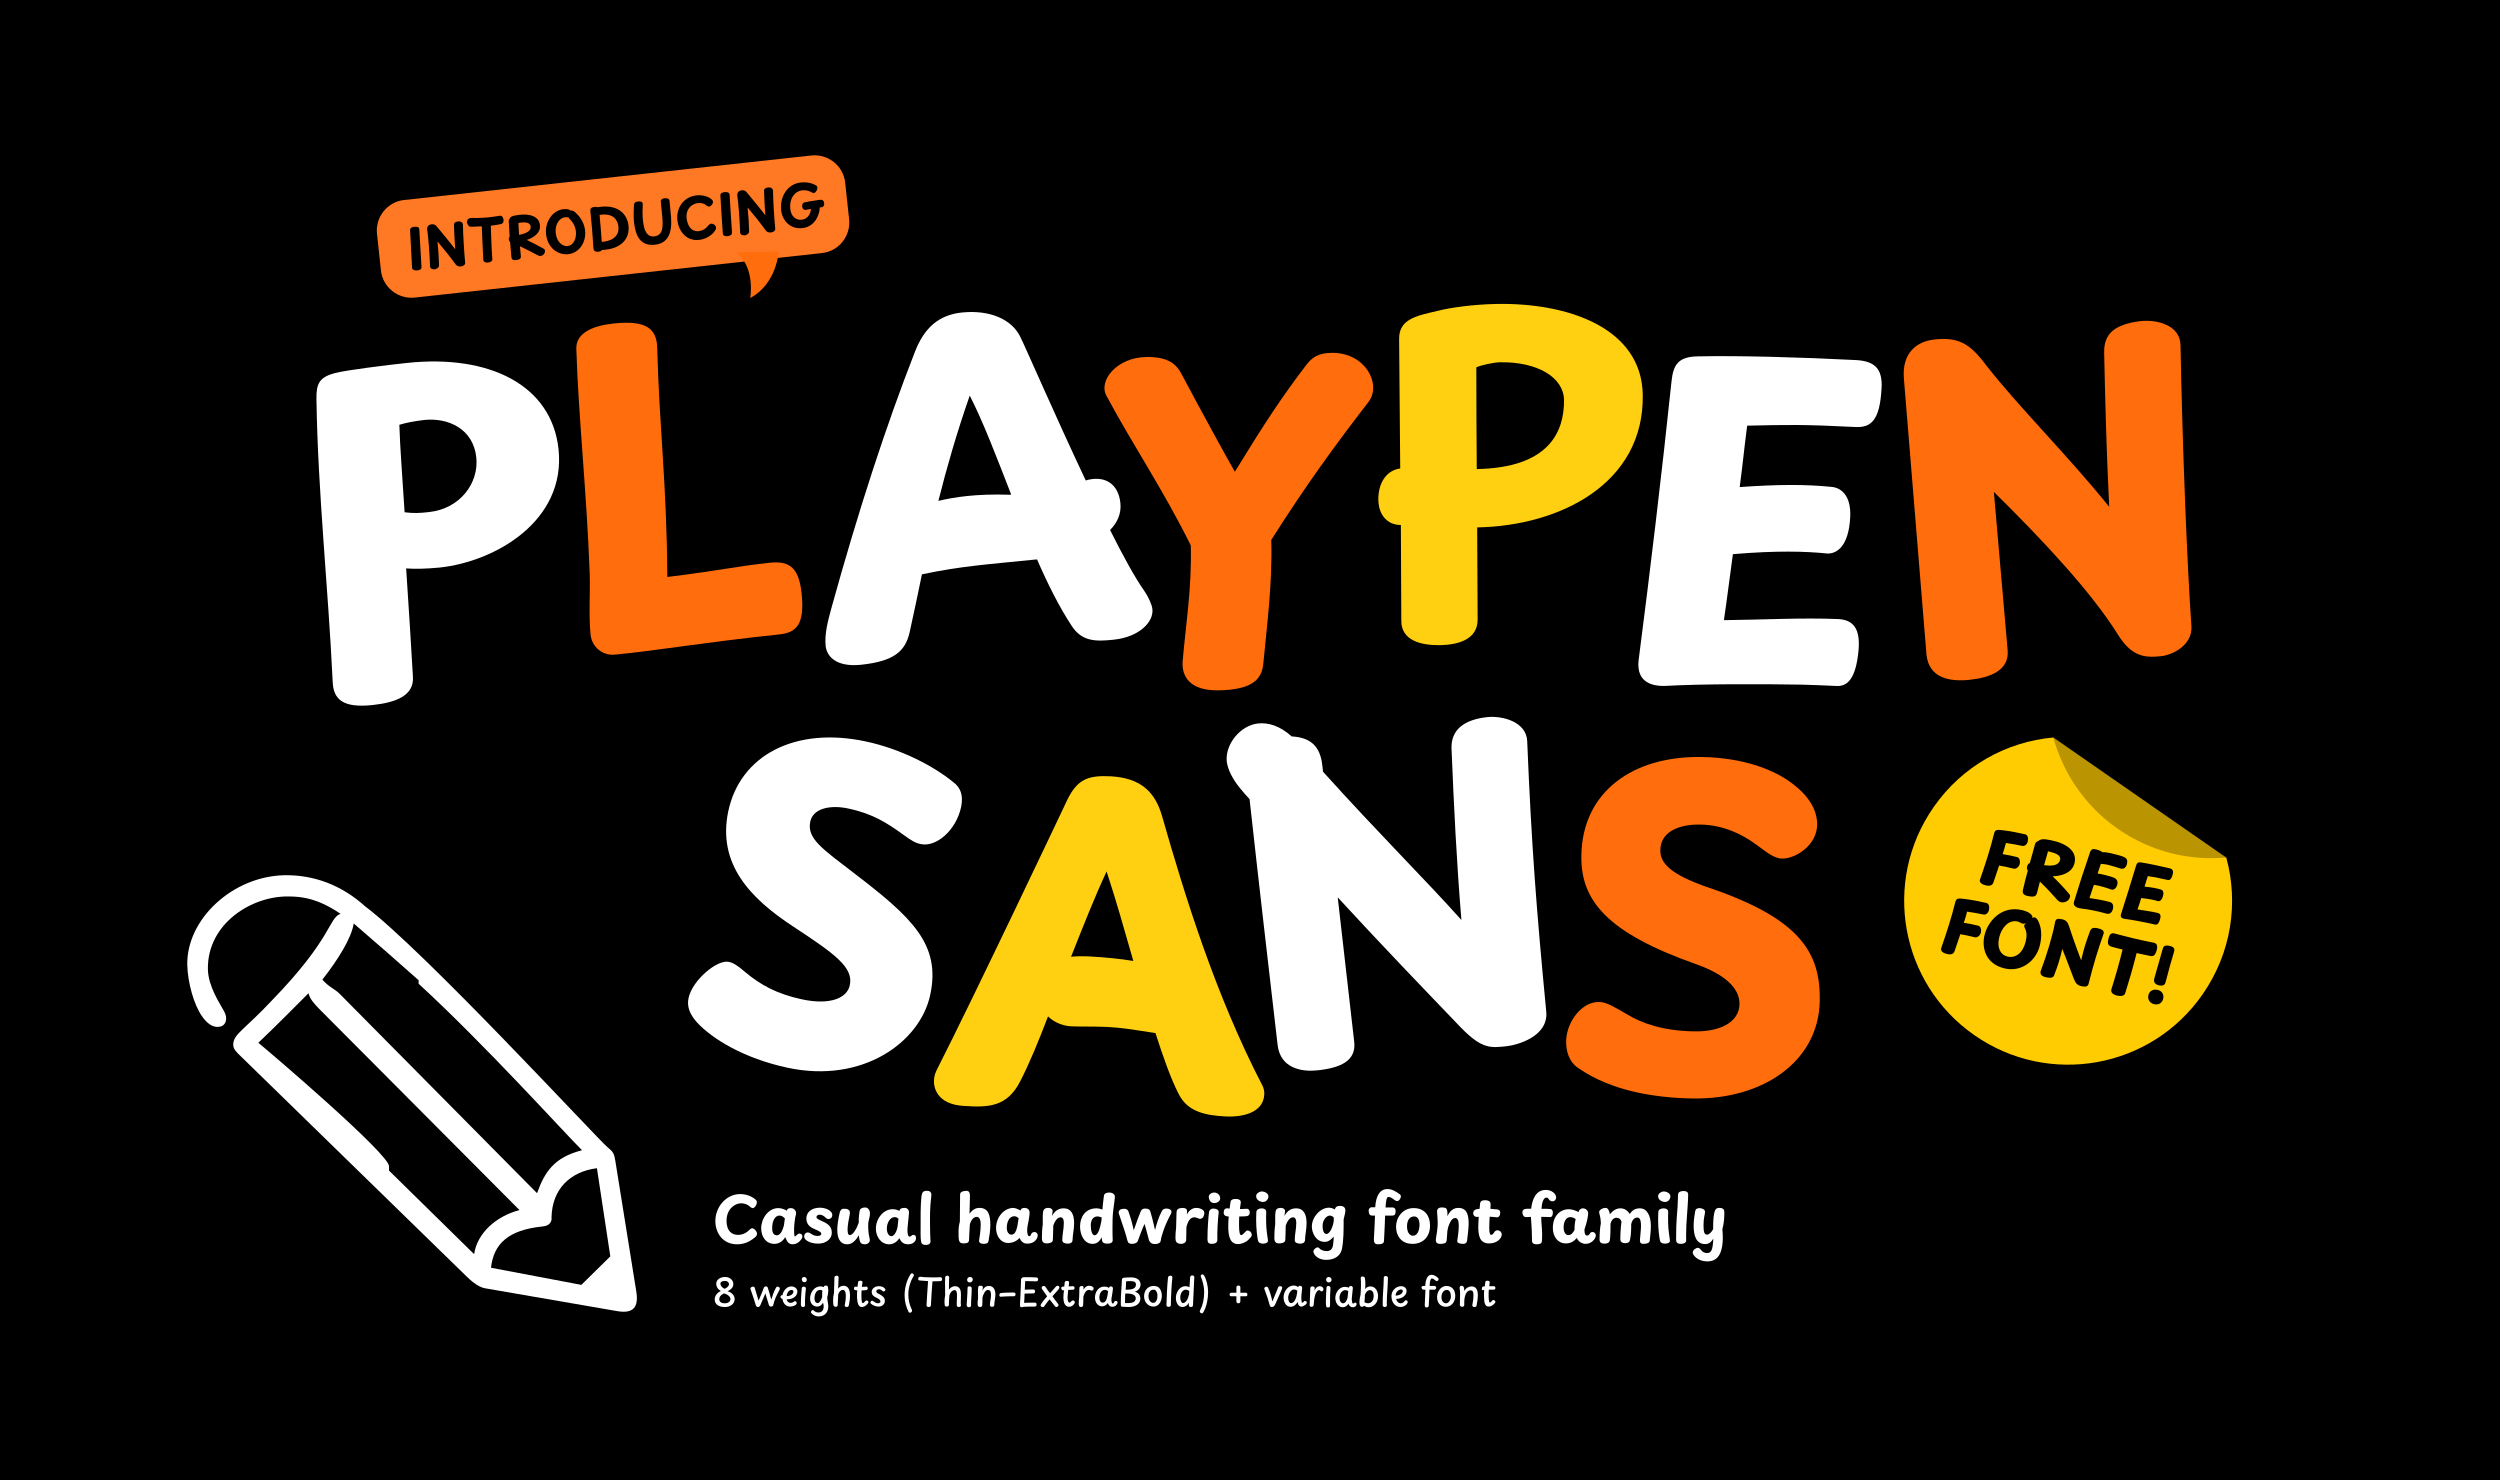 <?xml version="1.0" encoding="UTF-8"?>
<svg xmlns="http://www.w3.org/2000/svg" xmlns:xlink="http://www.w3.org/1999/xlink" version="1.1" id="Layer_1" x="0px" y="0px" viewBox="0 0 1140 675" style="enable-background:new 0 0 1140 675;" xml:space="preserve">
<rect x="0" y="0" width="1140" height="675" fill="#333333" stroke="none"/>
<style type="text/css">
	.st0{clip-path:url(#SVGID_00000168817596498474372590000014869549427124431017_);}
	.st1{clip-path:url(#SVGID_00000093859592673051466520000013078409868305603469_);}
	.st2{clip-path:url(#SVGID_00000138539384900761381030000008807705329629706428_);fill:#FFFFFF;}
	.st3{clip-path:url(#SVGID_00000138539384900761381030000008807705329629706428_);fill:#FF6D0C;}
	.st4{clip-path:url(#SVGID_00000138539384900761381030000008807705329629706428_);fill:#FFD011;}
	.st5{clip-path:url(#SVGID_00000138539384900761381030000008807705329629706428_);fill:#FF7824;}
	.st6{clip-path:url(#SVGID_00000138539384900761381030000008807705329629706428_);}
	.st7{clip-path:url(#SVGID_00000138539384900761381030000008807705329629706428_);fill:#FFCB01;}
	.st8{opacity:0.27;clip-path:url(#SVGID_00000138539384900761381030000008807705329629706428_);}
	.st9{clip-path:url(#SVGID_00000008850261719846360190000017513980840415733413_);}
	.st10{clip-path:url(#SVGID_00000057140261120442020290000013156401527636624530_);}
	.st11{clip-path:url(#SVGID_00000161621423305373532870000005483929215820760505_);fill:#0000FF;}
	.st12{clip-path:url(#SVGID_00000161621423305373532870000005483929215820760505_);}
	.st13{clip-path:url(#SVGID_00000140723675571432780720000016633861487091614392_);fill:#FFFFFF;}
	.st14{clip-path:url(#SVGID_00000140723675571432780720000016633861487091614392_);fill:#02F2E5;}
	.st15{clip-path:url(#SVGID_00000140723675571432780720000016633861487091614392_);}
	.st16{clip-path:url(#SVGID_00000140723675571432780720000016633861487091614392_);fill:#FFFDFF;}
	.st17{clip-path:url(#SVGID_00000140723675571432780720000016633861487091614392_);fill:#FF43E8;}
	.st18{opacity:0.27;clip-path:url(#SVGID_00000140723675571432780720000016633861487091614392_);}
	.st19{clip-path:url(#SVGID_00000121256479572863639840000009051490768871131531_);}
	.st20{clip-path:url(#SVGID_00000063630701431027187640000005359537363104099477_);fill:#19CD07;}
	.st21{clip-path:url(#SVGID_00000063630701431027187640000005359537363104099477_);}
	.st22{clip-path:url(#SVGID_00000156569241396379462540000017661677756901985164_);}
	.st23{clip-path:url(#SVGID_00000156569241396379462540000017661677756901985164_);fill:#FFD011;}
	.st24{clip-path:url(#SVGID_00000156569241396379462540000017661677756901985164_);fill:#0000FF;}
	.st25{clip-path:url(#SVGID_00000156569241396379462540000017661677756901985164_);fill:#FFFFFF;}
	.st26{clip-path:url(#SVGID_00000163050033601462424560000001098962071898345879_);}
	.st27{clip-path:url(#SVGID_00000114055321861463516080000015871969642870181018_);fill:#FFD011;}
	.st28{clip-path:url(#SVGID_00000114055321861463516080000015871969642870181018_);}
	.st29{clip-path:url(#SVGID_00000031889456680280336380000006041237018938533785_);}
	.st30{clip-path:url(#SVGID_00000031889456680280336380000006041237018938533785_);fill:#FFFFFF;}
	.st31{opacity:0.1;clip-path:url(#SVGID_00000031889456680280336380000006041237018938533785_);}
	.st32{clip-path:url(#SVGID_00000086656279407200663030000018356442346955883688_);}
	.st33{clip-path:url(#SVGID_00000165204365286754159590000015080514606497821076_);}
	.st34{clip-path:url(#SVGID_00000101097490013373066190000005252732909815170697_);}
	.st35{clip-path:url(#SVGID_00000133504167861923895940000012498887160581378698_);}
	.st36{clip-path:url(#SVGID_00000119822803732858307820000015873533904140031112_);}
	.st37{clip-path:url(#SVGID_00000115485875945888887600000001353062092235603594_);}
	.st38{clip-path:url(#SVGID_00000162315122829755127120000017441120076518061705_);}
	.st39{clip-path:url(#SVGID_00000047773674128669936120000004158703141323156671_);}
	.st40{clip-path:url(#SVGID_00000148662212538411568880000011721548841381012358_);fill:#FFD011;}
	.st41{clip-path:url(#SVGID_00000148662212538411568880000011721548841381012358_);}
	.st42{clip-path:url(#SVGID_00000057114295523009431960000005777626537239728012_);}
	.st43{clip-path:url(#SVGID_00000057114295523009431960000005777626537239728012_);fill:none;stroke:#000000;stroke-width:0.627;}
	.st44{clip-path:url(#SVGID_00000057114295523009431960000005777626537239728012_);fill:#FFFFFF;}
	.st45{clip-path:url(#SVGID_00000057114295523009431960000005777626537239728012_);fill:#33C0FF;}
	.st46{clip-path:url(#SVGID_00000006692291959360042340000012792710646286133951_);fill:#33C0FF;}
	.st47{clip-path:url(#SVGID_00000006692291959360042340000012792710646286133951_);}
	.st48{clip-path:url(#SVGID_00000069356798663080018230000013138395571018719414_);}
	.st49{clip-path:url(#SVGID_00000069356798663080018230000013138395571018719414_);fill:#02F2E5;}
	.st50{clip-path:url(#SVGID_00000069356798663080018230000013138395571018719414_);fill:#FFD011;}
	.st51{clip-path:url(#SVGID_00000155856727230038381070000002834904539832102327_);}
	.st52{clip-path:url(#SVGID_00000155856727230038381070000002834904539832102327_);fill:#33C0FF;}
	.st53{clip-path:url(#SVGID_00000155859892366453868680000001659273755130297782_);}
	.st54{clip-path:url(#SVGID_00000155856727230038381070000002834904539832102327_);fill:#19CD07;}
	.st55{clip-path:url(#SVGID_00000180330433883670602020000009106614057359639687_);}
	.st56{clip-path:url(#SVGID_00000155856727230038381070000002834904539832102327_);fill:#FF6D0C;}
	.st57{clip-path:url(#SVGID_00000146462819102106689900000016185035536506287541_);}
	.st58{clip-path:url(#SVGID_00000155856727230038381070000002834904539832102327_);fill:#FFD011;}
	.st59{clip-path:url(#SVGID_00000016789964843949894460000010430306452624776590_);}
	.st60{clip-path:url(#SVGID_00000046318275112777019280000016186719377454850438_);}
	.st61{clip-path:url(#SVGID_00000132067854265907025250000012799943364880131772_);}
	.st62{clip-path:url(#SVGID_00000158722049540968119460000007704389513732520345_);}
	.st63{clip-path:url(#SVGID_00000103945716874761466850000008856579628663036602_);}
	.st64{clip-path:url(#SVGID_00000176722815990750466060000007121439871717991043_);}
	.st65{clip-path:url(#SVGID_00000064354822677163906280000008806186359366831524_);}
	.st66{clip-path:url(#SVGID_00000066517223880793000010000016106362491798228128_);}
	.st67{clip-path:url(#SVGID_00000116914771640437351160000001968031565916259492_);}
	.st68{clip-path:url(#SVGID_00000163761243324230091180000011883059580159247756_);}
	.st69{clip-path:url(#SVGID_00000087411592973320621010000002197630071014602895_);}
	.st70{clip-path:url(#SVGID_00000098204597460232048110000016954714123408481688_);}
	.st71{clip-path:url(#SVGID_00000065055156818860978390000009267634588412656312_);}
	.st72{clip-path:url(#SVGID_00000178896618538097788380000002430785408382229128_);}
	.st73{clip-path:url(#SVGID_00000160907022083944881910000005153991669958528432_);}
	.st74{clip-path:url(#SVGID_00000153664671698420801730000008262964959570483110_);}
	.st75{clip-path:url(#SVGID_00000122681631245993781440000000810479691330299264_);}
	.st76{clip-path:url(#SVGID_00000072964047393295893110000007202371672317121200_);}
	.st77{clip-path:url(#SVGID_00000105398975397102439010000007731748402724557707_);}
	.st78{clip-path:url(#SVGID_00000078760373297588992490000006723108296467924658_);}
	.st79{clip-path:url(#SVGID_00000136402140715598069000000008150607386814898053_);}
	.st80{clip-path:url(#SVGID_00000154395252333014462090000005596271759977839789_);}
	.st81{clip-path:url(#SVGID_00000096777152006173347400000013751652405218698169_);}
	.st82{clip-path:url(#SVGID_00000155139580404032270230000003972930320066533294_);}
	.st83{clip-path:url(#SVGID_00000075162860574393363240000003231517003022249145_);}
	.st84{clip-path:url(#SVGID_00000031909120319474972680000010081153795470981557_);}
	.st85{clip-path:url(#SVGID_00000069373947444998002380000012070946517345678983_);}
	.st86{clip-path:url(#SVGID_00000073679759475122191580000018255557189309237381_);}
	.st87{clip-path:url(#SVGID_00000176728405767630061700000010861561355914612905_);}
	.st88{clip-path:url(#SVGID_00000176750983856782216730000015028395461690803874_);}
	.st89{clip-path:url(#SVGID_00000117669751379896592180000001421120917844898232_);}
	.st90{clip-path:url(#SVGID_00000165222695198104706070000004907246132622867901_);}
	.st91{clip-path:url(#SVGID_00000015346695315116827530000002603390754774796718_);}
	.st92{clip-path:url(#SVGID_00000102541638259822100660000000618933239150759613_);}
	.st93{clip-path:url(#SVGID_00000158707895552736078810000006106515920466912676_);}
	.st94{opacity:0.1;clip-path:url(#SVGID_00000116223340637074176650000017595732636356830877_);}
	.st95{clip-path:url(#SVGID_00000087382140696521950530000012054965545321209483_);}
	.st96{clip-path:url(#SVGID_00000116223340637074176650000017595732636356830877_);fill:#33C0FF;}
	.st97{clip-path:url(#SVGID_00000113345008122305625500000000177415789694674869_);}
	.st98{clip-path:url(#SVGID_00000135685737400291452400000000726262724812925321_);}
	.st99{clip-path:url(#SVGID_00000116223340637074176650000017595732636356830877_);}
	.st100{clip-path:url(#SVGID_00000116223340637074176650000017595732636356830877_);fill:#FFCB01;}
	.st101{clip-path:url(#SVGID_00000116223340637074176650000017595732636356830877_);fill:#FFD011;}
	.st102{clip-path:url(#SVGID_00000093178381298427480740000010141547727144220038_);fill:#FFD011;}
	.st103{clip-path:url(#SVGID_00000036210626355240182580000003765434950230389380_);}
	.st104{clip-path:url(#SVGID_00000094613753997429187360000011495700437005648036_);fill:#0000FF;}
	.st105{clip-path:url(#SVGID_00000094613753997429187360000011495700437005648036_);}
	.st106{clip-path:url(#SVGID_00000071525347491734877860000004356234243026884514_);fill:#FFFFFF;}
	.st107{opacity:0.5;clip-path:url(#SVGID_00000071525347491734877860000004356234243026884514_);}
	.st108{opacity:0.5;clip-path:url(#SVGID_00000052823672249676432810000004594593762992818331_);}
	.st109{clip-path:url(#SVGID_00000129890124820158414630000009766977997288813219_);fill:none;stroke:#000000;stroke-width:0.5;}
	.st110{clip-path:url(#SVGID_00000054972630784215914700000000938377156237643679_);fill:none;stroke:#000000;stroke-width:0.5;}
	.st111{clip-path:url(#SVGID_00000003819170515116310440000016427609898431349645_);fill:none;stroke:#000000;stroke-width:0.5;}
	.st112{clip-path:url(#SVGID_00000146486882787917213270000011108866908603079811_);fill:none;stroke:#000000;stroke-width:0.5;}
	.st113{clip-path:url(#SVGID_00000075156151611689212870000001480630813254091406_);fill:none;stroke:#000000;stroke-width:0.5;}
	.st114{opacity:0.5;clip-path:url(#SVGID_00000044175529354678929540000012895563767190420115_);}
	.st115{clip-path:url(#SVGID_00000153699263438161132420000006859885406177475977_);fill:none;stroke:#000000;stroke-width:0.5;}
	.st116{clip-path:url(#SVGID_00000108272021769098111720000008390052677280278182_);fill:none;stroke:#000000;stroke-width:0.5;}
	.st117{clip-path:url(#SVGID_00000075841349073831535840000009348582847056116159_);fill:none;stroke:#000000;stroke-width:0.5;}
	.st118{clip-path:url(#SVGID_00000147194250651307595660000011257193323536010628_);fill:none;stroke:#000000;stroke-width:0.5;}
	.st119{clip-path:url(#SVGID_00000145776861564800924240000001295927791941201838_);fill:none;stroke:#000000;stroke-width:0.5;}
	.st120{clip-path:url(#SVGID_00000166653089338268229210000004492284020071734660_);fill:none;stroke:#000000;stroke-width:0.5;}
	.st121{opacity:0.35;clip-path:url(#SVGID_00000071525347491734877860000004356234243026884514_);}
	.st122{clip-path:url(#SVGID_00000020375390346673087020000016154257037649516710_);fill:#FFFFFF;}
	.st123{clip-path:url(#SVGID_00000071525347491734877860000004356234243026884514_);fill:#FFCB01;}
	.st124{clip-path:url(#SVGID_00000071525347491734877860000004356234243026884514_);}
	.st125{opacity:0.7;clip-path:url(#SVGID_00000071525347491734877860000004356234243026884514_);}
	.st126{clip-path:url(#SVGID_00000005261789651187656190000017572931094931583145_);fill:none;stroke:#FFFFFF;stroke-width:0.5;}
	.st127{clip-path:url(#SVGID_00000165934216172879699940000002598334690334007190_);}
	.st128{clip-path:url(#SVGID_00000076603854364785482890000014552168096873385869_);}
	.st129{clip-path:url(#SVGID_00000103243673827758746960000014287892025433616264_);fill:#02F2E5;}
	.st130{clip-path:url(#SVGID_00000103243673827758746960000014287892025433616264_);fill:#0000FF;}
	.st131{clip-path:url(#SVGID_00000103243673827758746960000014287892025433616264_);fill:#FFD011;}
	.st132{clip-path:url(#SVGID_00000103243673827758746960000014287892025433616264_);fill:#FFFBFF;}
	.st133{clip-path:url(#SVGID_00000103243673827758746960000014287892025433616264_);}
	.st134{clip-path:url(#SVGID_00000103243673827758746960000014287892025433616264_);fill:#FFFFFF;}
	.st135{clip-path:url(#SVGID_00000076603854364785482890000014552168096873385869_);fill:none;stroke:#000000;stroke-width:0.5;}
	.st136{opacity:0.1;clip-path:url(#SVGID_00000145039434052848906540000009741856876467694236_);}
	.st137{clip-path:url(#SVGID_00000034786138777740196640000002041142493697277607_);}
	.st138{clip-path:url(#SVGID_00000145039434052848906540000009741856876467694236_);}
	.st139{clip-path:url(#SVGID_00000145776708926559365520000011826647980331736488_);}
	.st140{clip-path:url(#SVGID_00000077299250330666029420000001655072254359651498_);fill:#FFD011;}
	.st141{clip-path:url(#SVGID_00000077299250330666029420000001655072254359651498_);fill:#33C0FF;}
	.st142{clip-path:url(#SVGID_00000077299250330666029420000001655072254359651498_);}
	.st143{clip-path:url(#SVGID_00000132769804873706980580000003296600628802290568_);}
	.st144{clip-path:url(#SVGID_00000132769804873706980580000003296600628802290568_);fill:#33C0FF;}
	.st145{clip-path:url(#SVGID_00000132769804873706980580000003296600628802290568_);fill:#FFD011;}
	.st146{clip-path:url(#SVGID_00000000919722889067663020000012701323879678032038_);}
	.st147{clip-path:url(#SVGID_00000158006602415286177470000007626557872452349346_);fill:#F60204;}
	.st148{clip-path:url(#SVGID_00000158006602415286177470000007626557872452349346_);}
	.st149{clip-path:url(#SVGID_00000158006602415286177470000007626557872452349346_);fill:#047AE6;}
	.st150{clip-path:url(#SVGID_00000158006602415286177470000007626557872452349346_);fill:#FFFFFF;}
	.st151{clip-path:url(#SVGID_00000158006602415286177470000007626557872452349346_);fill:#009834;}
	.st152{clip-path:url(#SVGID_00000158006602415286177470000007626557872452349346_);fill:#FFCB01;}
	.st153{clip-path:url(#SVGID_00000000919722889067663020000012701323879678032038_);fill:#FFD011;}
	.st154{clip-path:url(#SVGID_00000173875178684168988880000005381984781932243884_);}
	.st155{clip-path:url(#SVGID_00000173875178684168988880000005381984781932243884_);fill:#FFFFFF;}
	.st156{clip-path:url(#SVGID_00000080890133536446759000000012918110901247430575_);}
	.st157{clip-path:url(#SVGID_00000181793411112311484330000003280726657538724007_);fill:#19CD07;}
	.st158{clip-path:url(#SVGID_00000181793411112311484330000003280726657538724007_);}
	.st159{clip-path:url(#SVGID_00000181793411112311484330000003280726657538724007_);fill:#FFD011;}
	.st160{clip-path:url(#SVGID_00000181793411112311484330000003280726657538724007_);fill:#FF6D0C;}
	.st161{clip-path:url(#SVGID_00000181793411112311484330000003280726657538724007_);fill:#33C0FF;}
	.st162{clip-path:url(#SVGID_00000181793411112311484330000003280726657538724007_);fill:#FFFFFF;}
	.st163{clip-path:url(#SVGID_00000147924168604728033960000004312550897091450780_);}
	.st164{clip-path:url(#SVGID_00000128462405695915676750000012518655471710929823_);fill:#33C0FF;}
	.st165{clip-path:url(#SVGID_00000128462405695915676750000012518655471710929823_);}
	.st166{clip-path:url(#SVGID_00000017515437467388386100000012193334924809009598_);}
	.st167{clip-path:url(#SVGID_00000017515437467388386100000012193334924809009598_);fill:#FFCB01;}
	.st168{clip-path:url(#SVGID_00000170978174767346499760000006154964365671839616_);}
	.st169{clip-path:url(#SVGID_00000128462405695915676750000012518655471710929823_);fill:#FFFFFF;}
	.st170{clip-path:url(#SVGID_00000009559087173687563940000006006184741782582193_);fill:#33C0FF;}
	.st171{clip-path:url(#SVGID_00000009559087173687563940000006006184741782582193_);fill:#FFD011;}
	.st172{clip-path:url(#SVGID_00000009559087173687563940000006006184741782582193_);fill:#19CD07;}
	.st173{clip-path:url(#SVGID_00000009559087173687563940000006006184741782582193_);fill:#FF6D0C;}
	.st174{opacity:0.15;clip-path:url(#SVGID_00000009559087173687563940000006006184741782582193_);}
	.st175{clip-path:url(#SVGID_00000073713624899393465060000009523812508054841497_);}
	.st176{clip-path:url(#SVGID_00000116232722993285932640000007708197002430269837_);}
	.st177{clip-path:url(#SVGID_00000067234328364742530900000008872701316937155719_);}
	.st178{clip-path:url(#SVGID_00000012463187273284274140000011490276738538877629_);}
	.st179{clip-path:url(#SVGID_00000017480098191715853700000005470956721439538316_);}
	.st180{clip-path:url(#SVGID_00000009574395910245151970000000647324894830534056_);}
	.st181{clip-path:url(#SVGID_00000009559087173687563940000006006184741782582193_);}
	.st182{clip-path:url(#SVGID_00000128462405695915676750000012518655471710929823_);fill:#FCF8F4;}
	.st183{clip-path:url(#SVGID_00000088835404727252380440000005833878496456701584_);}
	.st184{clip-path:url(#SVGID_00000022549442079137264270000012834462736799029917_);}
	.st185{clip-path:url(#SVGID_00000066496937644355603790000012748541748497527718_);}
	.st186{opacity:0.1;clip-path:url(#SVGID_00000000196420786688660250000005657731594880924055_);}
	.st187{clip-path:url(#SVGID_00000112629184926105591830000005627151227553874569_);}
	.st188{clip-path:url(#SVGID_00000066496937644355603790000012748541748497527718_);fill:#FFFFFF;}
	.st189{clip-path:url(#SVGID_00000023989431943801785200000010526610227941585831_);fill:#FFD011;}
	.st190{clip-path:url(#SVGID_00000023989431943801785200000010526610227941585831_);fill:#19CD07;}
	.st191{clip-path:url(#SVGID_00000023989431943801785200000010526610227941585831_);fill:#33C0FF;}
	.st192{clip-path:url(#SVGID_00000023989431943801785200000010526610227941585831_);fill:#FF6D0C;}
	.st193{clip-path:url(#SVGID_00000023989431943801785200000010526610227941585831_);}
	.st194{clip-path:url(#SVGID_00000023989431943801785200000010526610227941585831_);fill:#FF0007;}
	.st195{clip-path:url(#SVGID_00000066496937644355603790000012748541748497527718_);fill:#FF0007;}
	.st196{clip-path:url(#SVGID_00000049905040313469488690000008228549122344784258_);}
	.st197{clip-path:url(#SVGID_00000127004924429441913870000000386315133591757196_);}
	.st198{clip-path:url(#SVGID_00000024692782370705944290000003878098238091704746_);}
	.st199{opacity:0.1;clip-path:url(#SVGID_00000124121493296876695250000013946360569543712147_);}
	.st200{clip-path:url(#SVGID_00000008121709107309918210000011279895687809411461_);}
	.st201{clip-path:url(#SVGID_00000114777889987166805600000009671182285437663124_);}
	.st202{clip-path:url(#SVGID_00000024692782370705944290000003878098238091704746_);fill:#FFFFFF;}
	.st203{opacity:0.25;clip-path:url(#SVGID_00000136388670153355879570000006557774302597110152_);}
	
		.st204{clip-path:url(#SVGID_00000122697489349582662600000009206945099786033311_);fill:none;stroke:#000000;stroke-width:0.5;stroke-miterlimit:10;}
	.st205{opacity:0.1;clip-path:url(#SVGID_00000136388670153355879570000006557774302597110152_);}
	.st206{clip-path:url(#SVGID_00000018206233297932666190000013421628284923403925_);}
	.st207{clip-path:url(#SVGID_00000136388670153355879570000006557774302597110152_);fill:#02F2E5;}
	.st208{clip-path:url(#SVGID_00000136388670153355879570000006557774302597110152_);fill:#FFD011;}
	.st209{clip-path:url(#SVGID_00000136388670153355879570000006557774302597110152_);fill:#19CD07;}
	.st210{clip-path:url(#SVGID_00000136388670153355879570000006557774302597110152_);fill:#FF6D0C;}
	.st211{clip-path:url(#SVGID_00000136388670153355879570000006557774302597110152_);fill:#FF0007;}
	.st212{clip-path:url(#SVGID_00000136388670153355879570000006557774302597110152_);fill:#FF43E8;}
	.st213{clip-path:url(#SVGID_00000136388670153355879570000006557774302597110152_);fill:#ABABFF;}
	.st214{clip-path:url(#SVGID_00000136388670153355879570000006557774302597110152_);}
	
		.st215{clip-path:url(#SVGID_00000136388670153355879570000006557774302597110152_);fill:none;stroke:#000000;stroke-width:4;stroke-linecap:round;stroke-miterlimit:10;}
	
		.st216{clip-path:url(#SVGID_00000136388670153355879570000006557774302597110152_);fill:none;stroke:#000000;stroke-width:2.93;stroke-linecap:round;stroke-miterlimit:10;}
	.st217{clip-path:url(#SVGID_00000024692782370705944290000003878098238091704746_);fill:#FFD011;}
	.st218{clip-path:url(#SVGID_00000013187811919871621340000012455262508720844967_);}
</style>
<g>
	<g>
		<defs>
			<rect id="SVGID_1_" width="1140" height="675"></rect>
		</defs>
		<clipPath id="SVGID_00000044164232145106685270000006006541866966300607_">
			<use xlink:href="#SVGID_1_" style="overflow:visible;"></use>
		</clipPath>
		<g style="clip-path:url(#SVGID_00000044164232145106685270000006006541866966300607_);">
			<defs>
				<rect id="SVGID_00000000185424098246179120000010575452012733123262_" width="1140" height="675"></rect>
			</defs>
			<clipPath id="SVGID_00000166668978988062694820000009056511468576734358_">
				<use xlink:href="#SVGID_00000000185424098246179120000010575452012733123262_" style="overflow:visible;"></use>
			</clipPath>
			<rect style="clip-path:url(#SVGID_00000166668978988062694820000009056511468576734358_);" width="1140" height="675"></rect>
			<g style="clip-path:url(#SVGID_00000166668978988062694820000009056511468576734358_);">
				<defs>
					<rect id="SVGID_00000086690419078543761350000008515607733022796729_" width="1140" height="675"></rect>
				</defs>
				<clipPath id="SVGID_00000116936881619571772580000013545537862818361752_">
					<use xlink:href="#SVGID_00000086690419078543761350000008515607733022796729_" style="overflow:visible;"></use>
				</clipPath>
				<path style="clip-path:url(#SVGID_00000116936881619571772580000013545537862818361752_);fill:#FFFFFF;" d="M265.1,585.9      l13.2-13l-6.1-40.2c-12.5,1.6-20.4,9.8-20.7,22.3c0.3,2.5-1.3,4.1-4.4,4.3c-15.2,1.6-22,7.8-23.2,18.8L265.1,585.9z       M216.2,571.9c1.4-9.7,10.2-17.4,20.7-20.1l-91.4-91.8c-2.3-2.4-4.3-4.6-4.8-7.1c-7.5,7.5-15.4,15.5-22.9,22.6      c4.3,3.5,59.5,50.5,59.6,56.3l0,2L216.2,571.9z M244.9,544.1c3.4-9.5,7.6-16.3,20.5-19.6c-8.2-8.1-44.1-48-74.5-75.9l0-1.6      c-20.9-18.4-7.1-6.4-29.6-25.9c-1,6.7-7.3,16.7-14.3,25.6c3,3.5,5.7,4.2,8,6.6L244.9,544.1z M281.6,597.9l-60.2-10.4      c-2.5-0.4-5.2-2.1-8.6-5.4L108.5,480.4c-1.8-1.8-2.3-3.1-2.1-4.7c0.4-4.3,5.7-6.8,17.4-19.3c27.9-28.7,26-37.8,31.5-39.7      c-6.6-4.4-13.3-7.8-23-7.9c-17.3-0.6-37.8,12.3-37.5,33.1c0.1,7.8,5.4,15.6,7.3,19.1c2.1,3.5,0.8,6.9-2.1,7.2      c-2.9,0.5-5.6-1.5-7.9-4.8c-3.7-5.3-6.5-15.3-6.7-23.4c-0.4-20.8,20.6-40.4,44.3-40.9c13.2-0.2,25.8,4.3,36.7,14.1      c27.5,20.8,106,106.1,110.7,110c2.5,2,3,2.9,3.5,6.2l9.5,59.2C291.4,596.1,288.8,599.1,281.6,597.9"></path>
				<path style="clip-path:url(#SVGID_00000116936881619571772580000013545537862818361752_);fill:#FFFFFF;" d="M184.5,233.6      c-1.2-19.1-2-28.1-2.4-39.9c3-0.9,6.4-1.6,11.4-2.2c10.9-1.1,22.3,4,23.7,17.1c1.2,11.7-7.4,23.4-21.6,24.9      C191.3,234,188.8,234.1,184.5,233.6 M144.3,181.8c0.6,42.4,5.4,86.4,7.4,129c0.3,8.3,4.8,12.1,18.2,10.7      c11.1-1.2,18.9-4.5,18.4-12.8c-0.9-16-1.9-31.2-3.1-49.5c4.5,0.3,8.7,0.2,15.3-0.4c25.3-2.7,57.6-21.2,54.2-53.9      c-3.1-29.3-31.5-43.4-69.1-39.4c-9.6,1-27.7,3.3-32.8,4.6C145.6,172,144.2,175,144.3,181.8"></path>
				<path style="clip-path:url(#SVGID_00000116936881619571772580000013545537862818361752_);fill:#FFFFFF;" d="M460.5,225.6      c-15.6-0.5-25.3,1.1-32.6,2.8c3.8-15.1,8.4-31.1,14.3-48c6.1,11.8,12.3,28.2,18.9,45.1L460.5,225.6z M414.8,288.3      c1.7-7.9,3.7-16.9,5.6-26.4c18.4-3.9,30.9-4.6,51.2-6.7c0.4,0,1-0.1,1.3-0.1c4.9,11.3,10.3,22,15.8,30.3      c4.6,7.1,10.8,7.2,19.1,6.3c11.7-1.2,18.3-8.1,17.7-13.9c-0.2-2.1-2-6-3.8-8.5c-4.1-5.8-9.6-15.8-15.5-27.6      c3.3-3.4,5.2-7.5,4.7-12.3c-0.9-8.6-6.7-12.3-14.3-10.7c-0.4,0-0.9,0.3-1.5,0.4c-14.4-30.5-28.3-62.7-30-65.8      c-3.9-7.7-13.7-12.1-26.5-10.8c-10.2,1.1-17.1,6.6-21.5,18.2c-12.7,32.5-25.3,70.7-38.1,117c-1.4,5.2-3.1,11.4-2.5,16.9      c0.5,4.6,4.7,9.8,16.4,8.5C407.4,301.5,412.8,297.2,414.8,288.3"></path>
				<path style="clip-path:url(#SVGID_00000116936881619571772580000013545537862818361752_);fill:#FFFFFF;" d="M758.7,312.8      c18-1,45-0.9,63.1-0.6c5.2,0.1,10.4,0.4,15.6,0.6c5,0.3,8.9-3.2,10.1-16.3c0.9-10.2-2.7-13.8-9.1-14.2      c-16.4-0.7-34.6,0.3-52.3,0.5c1.5-10.1,2.5-18.6,4.1-30.1c20-1.7,33.3-1.3,43-0.3c4,0.2,9.8-2.8,10.5-16.6      c0.5-10-4.3-13.5-8.7-13.8c-11.9-1.2-24.8-1.1-41.7,0.1c1.6-12.1,1.8-15.5,3.4-28c18.4-0.4,25.5-0.6,49.2,0.6      c7.3,0.4,11.3-2.9,12.1-17.7c0.5-8.9-3.2-12.3-11.5-12.8c-24.8-1.3-54.3-2.1-72.1-1.7c-8.9,0.1-11.4,3.5-12.2,11.5      c-4.3,41.1-9.8,86.9-15,127.1C746,311.8,754.4,312.8,758.7,312.8"></path>
				<path style="clip-path:url(#SVGID_00000116936881619571772580000013545537862818361752_);fill:#FF6D0C;" d="M262.8,158.9      c0.9,30.3,4.8,66.3,6.1,102.6c0.3,8.1-0.5,19,0.4,27.9c0.6,5.7,5.5,9.7,11.2,9.1c19.8-1.9,39.7-5.5,74.8-9.2      c7.7-0.8,11.8-4.3,10.2-18.9c-1.3-12.5-6.4-14.6-14.4-13.8c-15.9,1.7-22.3,3.5-46.8,6.5c-0.3-43.8-3.7-68-4.6-104.5      c-0.3-8.5-4.6-12.7-19.8-11.1C270.3,148.5,262.7,151.8,262.8,158.9"></path>
				<path style="clip-path:url(#SVGID_00000116936881619571772580000013545537862818361752_);fill:#FFD011;" d="M673.4,213.9      c-0.1-15.6-0.2-30.8-0.2-46.4c2.1-1,8.2-2.3,10.8-2.3c17-0.3,29,6.8,29.2,17.2C713.3,197,706.3,213.3,673.4,213.9 M638,154.6      l0.5,59c-7.5,1.1-10.5,8.5-9.9,15.8c0.5,5,3.6,10,10.2,10l0.2,43.7c0,8.9,8.7,11.2,17.7,11.1c8.7-0.2,17.1-2.8,17.1-11.7      l-0.2-42c37.8-0.7,76.2-20,75.5-60.5c-0.5-30.4-33.9-42-66.6-41.4c-10.8,0.2-21.4,1.7-27.1,3.2C645.9,144,637.9,145.5,638,154.6      "></path>
				<path style="clip-path:url(#SVGID_00000116936881619571772580000013545537862818361752_);fill:#FF6D0C;" d="M504.6,180.6      c12.3,22.9,25.6,42.3,38.4,68.1c0.5,19.8-2.3,36.3-3.7,52.7c-0.6,7.5,3.7,13.6,16.4,13.4c14.5-0.3,19.8-4.4,20.4-12.5      c1.5-16.2,4.2-36.1,3.6-56.1c15.9-25.1,28.9-42.9,44.4-63c6-8-1.5-22.5-16.8-22.3c-6.2,0.1-8.8,1.9-11.7,5.6      c-11.1,14.6-18.4,25.6-32.5,48.6c-2.2-3.6-16.3-29.4-24.3-44.5c-2.4-4.6-6.1-8-16.3-7.8C509.6,163,500.6,173.4,504.6,180.6"></path>
				<path style="clip-path:url(#SVGID_00000116936881619571772580000013545537862818361752_);fill:#FF6D0C;" d="M898.1,310      c9.6-1,18.1-4.4,17.4-13.3l-6.3-72.4c22.5,22.2,44.3,45.5,56.4,64.8c6.5,10.6,12.6,10.9,20,10.1c4.8-0.5,14.2-4.8,13.7-13.6      c-2-28.1-4.1-81.7-5-128.5c-0.3-8.5-10.1-11.7-18.9-10.6c-10.5,1.5-16.1,5.2-15.9,14.3c0.4,18.6,1,44.5,2.3,70.3      c-19.8-24.5-41.6-45.8-56.7-65.3c-7.2-9.5-12.5-12.1-22.9-11c-8,0.8-15.1,6-14,18.1l10.3,125.8      C879.7,309.4,889.3,310.9,898.1,310"></path>
				<path style="clip-path:url(#SVGID_00000116936881619571772580000013545537862818361752_);fill:#FFD011;" d="M496.2,436.1      c-2.8-0.1-5.3-0.1-7.8,0.2c5.5-13.9,10.9-27.6,16.2-38.9c4.1,12.3,8.1,26.5,12.2,40.8C510.9,437.2,503.7,436.5,496.2,436.1       M465.2,493.1c4-7.7,8.3-18.1,12.7-29.6c3.1,3,7.2,4.3,10.4,4.5c4.2,0.2,10.4,0,16.8,0.3c6,0.3,11.7,1.2,21.8,2.8      c3.6,11.2,7,20.8,10.5,27.6c3.9,8,11.6,9.9,21.4,10.4c8.3,0.4,17.3-1.9,17.7-10c0.1-1.3-0.2-2.7-0.7-3.8      c-21.7-41.8-35.6-87.2-45.8-122.8c-3.2-11.5-9.9-17.7-23.4-18.5c-10.2-0.5-15.2,1.1-19.9,10.7c-3.2,6.8-43,90.7-59.4,122.9      c-0.6,1.3-1.3,2.6-1.4,5c-0.2,3,1.1,11,13.6,11.7C451.1,505.1,459.3,504.6,465.2,493.1"></path>
				<path style="clip-path:url(#SVGID_00000116936881619571772580000013545537862818361752_);fill:#FFFFFF;" d="M435.6,357.4      c-9.7-8.2-25.2-16-40.8-19.3c-32.2-6.9-57.3,6.3-62.7,31.8c-5.1,24.1,10.1,39.8,29.6,52.6c19.2,12.6,27.6,18.7,25.8,26.8      c-1.2,5.7-8.7,9.2-21.8,6.4c-11.7-2.5-19.2-6.8-26.1-12.6c-3-2.6-5.2-4.1-7.3-4.5c-5.3-1.1-16.5,8.3-18.3,16.4      c-0.9,4.1,0.6,7.6,3.9,11.3c6.9,7.4,21.2,16.3,41.3,20.6c34.1,7.3,60.4-11.6,65-33.3c4.9-23-8.3-35.2-34.7-55.4      c-14.4-11.1-21.7-15.8-20-23.6c1.3-6,9.1-7.7,17.4-5.9c11.3,2.4,17.9,6.8,24.7,11.7c4.3,3.1,5.8,4,8.3,4.5      c7,1.5,16.1-6.2,18.4-17C439.4,362.4,437.7,359.3,435.6,357.4"></path>
				<path style="clip-path:url(#SVGID_00000116936881619571772580000013545537862818361752_);fill:#FF6D0C;" d="M817.7,357.6      c-8.4-6.6-22.7-12.1-41.6-12.4c-31.6-0.6-54.5,15.9-55,44.8c-0.4,20.4,11.3,35.2,52.4,49.7c13,4.6,19.8,10.9,19.7,18.1      c-0.1,8.3-8.7,12.7-20.6,12.5c-14-0.2-23.9-3.6-30.9-7.9c-5.1-2.9-9-5.5-12.6-5.5c-7.7-0.1-14.3,8.6-14.9,16.9      c-0.3,5.1,1.1,10.4,5.6,13.3c15.1,10.5,35.1,13.5,51.9,13.8c32.5,0.6,57.6-17.1,58.1-44.4c0.4-21.7-8.4-37.4-50.5-51.7      c-18.2-6.2-22.3-11.5-22.2-17.2c0.1-7.9,7.8-11.8,18.3-11.6c10.8,0.2,19.4,4.7,25.4,9.1c4.5,3.3,8.2,6.4,11.8,6.4      c6.4,0.1,15.8-6.2,16-15.2C828.8,368.9,824.2,362.6,817.7,357.6"></path>
				<path style="clip-path:url(#SVGID_00000116936881619571772580000013545537862818361752_);fill:#FFFFFF;" d="M565.6,359.6      c1.3,1.6,2.7,3.2,4.2,4.8c4,36.4,8.7,76.8,12.8,112.2c1.3,10.7,11.2,12.2,17.9,11.5c10.9-1.1,18.1-4.4,17-13.2      c-2.4-21.3-5-43.7-7.5-65.7c19.3,21,39.1,41.6,56.4,59.6c9.5,9.7,13.5,9,20.4,8.3c5-0.5,19.3-4.4,18.3-15.7      c-4.4-45.8-6.7-74.9-8.7-123.5c-0.4-8.9-11.5-11.6-18.2-10.9c-10.3,1.1-16.7,5.6-16.3,14.5c1.1,26.8,2.3,51.3,4.5,78      c-17.3-19.3-37.6-39.3-63.1-67.6l-0.3-2.7c-1-9.6-6-12.9-14-13.4c-5.4-4.9-10.8-6.4-15.3-5.9c-7.9,0.8-15.1,9.3-14.3,17.4      C559.9,350.9,561.9,355.1,565.6,359.6"></path>
				<path style="clip-path:url(#SVGID_00000116936881619571772580000013545537862818361752_);fill:#FFFFFF;" d="M676.3,588.3      c0.2,0,0.3,0,0.5,0c-0.1,0.8-0.1,1.7-0.1,2.5c0,1,0.1,2,0.2,3c0.3,1.4,0.9,2,2,2c0.8,0,1.8-0.5,2.6-1.4c0.3-0.3,0.4-0.6,0.4-0.7      c0-0.5-0.5-0.9-0.9-0.9c-0.2,0-0.4,0.1-0.5,0.2c-0.2,0.3-0.8,1-1.1,1c-0.2,0-0.6-0.7-0.6-3.2c0-0.9,0-1.8,0.1-2.7      c0.7,0,1.4,0,2.3,0c0.4,0,0.7-0.3,0.7-0.8c0-0.5-0.3-0.8-0.7-0.8c-0.7,0-1.5,0-2.1,0c0.1-0.6,0.1-1.1,0.2-1.7      c0.1-0.6-0.5-0.8-1.1-0.8c-0.6,0-0.9,0.3-0.9,0.7c-0.1,0.7-0.2,1.3-0.2,1.9c-0.2,0-0.4,0-0.6,0c-0.4,0-0.7,0.3-0.7,0.8      C675.5,588,675.8,588.4,676.3,588.3 M665.8,590c0,1.6-0.1,4-0.1,5c0,0.6,0.5,0.9,1,0.9c0.6,0,1-0.3,1-0.8c0-1.3,0-2.2,0.1-2.9      c0.4-2.4,1.3-3.8,2.8-3.8c1,0,1.3,0.7,1.3,2.2c0,1.5-0.2,3.1-0.5,4.4c-0.1,0.6,0.1,1,1.1,1c0.4,0,0.7-0.2,0.8-0.6      c0.3-1.4,0.6-3.4,0.6-4.8c0-2.6-0.9-4-2.9-4c-1.2,0-2.5,0.7-3.3,2.1c0-0.7-0.1-1.1-0.1-1.4c-0.1-0.6-0.6-1-1-1      c-0.6,0-1,0.3-1,0.8C665.5,587.5,665.8,588,665.8,590 M657.3,591.5c0-1.9,1.1-3.3,2.4-3.3c1.3,0,1.9,1.3,1.9,2.9      c0,1.7-1,3.2-2.3,3.2C658.3,594.2,657.3,593.3,657.3,591.5 M655.3,591.5c0,2.3,1.3,4.4,4,4.4c2.5,0,4.3-2.2,4.3-5      c0-2.4-1.3-4.5-4-4.5C656.9,586.4,655.3,589.1,655.3,591.5 M649.2,588.1h0.8c-0.1,2.2-0.2,5.2-0.3,6.7c-0.1,1,0.2,1.4,0.8,1.4      s1-0.3,1-0.8c0.2-3.4,0.3-5.3,0.3-7.3h2.3c0.4,0,0.8-0.3,0.8-0.9c0-0.5-0.3-0.8-0.8-0.8l-2.2,0c0.1-2.1,0.4-3.4,1-3.4      c0.5,0,1,0.3,1.7,0.9c0.2,0.2,0.4,0.3,0.6,0.3c0.4,0,0.8-0.5,0.8-1c0-0.2-0.1-0.4-0.3-0.5c-1-0.9-2-1.4-2.9-1.4      c-1.8,0-2.7,1.9-2.9,5.1h-0.9c-0.5,0-0.8,0.3-0.8,0.8C648.4,587.8,648.7,588.1,649.2,588.1 M636.4,590.8c0-1.6,1.3-2.8,2.5-2.8      c0.4,0,0.8,0.3,0.8,0.7C639.6,589.9,638.1,590.8,636.4,590.8 M634.5,591c0,2.9,1.7,5,4.1,5c1,0,1.9-0.4,2.6-1      c0.5-0.5,0.7-0.9,0.7-1.3c0-0.4-0.3-0.8-0.8-0.8c-0.2,0-0.4,0.1-0.7,0.5c-0.5,0.6-1,0.9-1.7,0.9c-1,0-1.7-0.7-2.1-2      c2.9,0,4.8-1.7,4.8-3.6c0-1.3-1-2.2-2.5-2.2C636.5,586.5,634.5,588.6,634.5,591 M631,582.6c0,2.6-0.2,4.4-0.3,6.4      c-0.1,1.4-0.2,3.3-0.2,6c0,0.5,0.2,1,0.9,1c0.6,0,1.1-0.3,1-0.8c-0.1-0.7,0-1.5,0-2.1c0-1.3,0.1-2.7,0.2-4      c0.1-2.2,0.3-4.3,0.3-6.4c0-0.5-0.4-0.8-0.9-0.8C631.5,581.8,631,582,631,582.6 M622.2,593.8c0.1-1.2,0.2-2.2,0.2-3.4      c0.5-1.2,1.2-2.1,2.2-2.1c1.2,0,1.8,1,1.8,2.6c0,2.5-1.4,3.4-2.6,3.4C623.4,594.3,622.6,594.1,622.2,593.8 M620.5,582.9      c0.1,0.9,0.1,2,0.1,3c0,1.4-0.1,3.5-0.2,4.6c-0.4,1.4-0.5,2.6-0.5,3.3c0,1.3,0.3,2.1,1.2,2.1c0.5,0,0.7-0.2,0.9-0.5      c0.7,0.5,1.4,0.7,2.1,0.7c2.2,0,4.3-1.9,4.3-5.1c0-2.2-1.2-4.4-3.5-4.4c-0.8,0-1.7,0.3-2.4,1.2c0.1-0.9,0.1-1.6,0.1-2.3      c0-1.1-0.1-2.2-0.2-2.7c-0.2-0.5-0.5-0.7-1-0.7C620.9,582,620.4,582.4,620.5,582.9 M614.5,591.7c-0.3,1.4-1.1,2.6-2,2.6      c-1.1,0-1.7-1.2-1.7-2.6c0-1.6,1.1-3.4,2.7-3.4c0.5,0,0.9,0.2,1.3,0.4L614.5,591.7z M608.9,591.9c0,2.1,1.3,4.2,3.4,4.2      c1,0,2-0.6,2.6-1.6c0.3,0.9,0.9,1.6,1.9,1.6c0.6,0,1.1-0.2,1.4-0.5c0.2-0.2,0.4-0.5,0.4-0.9c0-0.5-0.2-0.7-0.6-0.7      c-0.5,0-0.5,0.4-1,0.4c-0.4,0-0.5-0.7-0.6-1.9c0-0.2,0-0.8,0.1-1.3c0.2-2.1,0.4-3.5,0.4-3.9c0-0.4-0.3-0.9-0.9-0.9      c-0.5,0-0.9,0.3-0.9,0.8c-0.4-0.2-1-0.4-1.7-0.4C610.9,586.7,608.9,589.2,608.9,591.9 M604.9,587.1c-0.1,0.9-0.3,3.9-0.3,6.3      c0,0.8,0,1.5,0.1,2c0.1,0.6,0.2,0.8,0.9,0.8c0.6,0,0.9-0.3,0.9-0.8c0-3.8,0-6,0.2-8.2c0-0.5-0.5-0.8-1-0.8      C605.4,586.4,604.9,586.6,604.9,587.1 M604.7,583.5c0,0.6,0.4,1.3,1.2,1.3c0.9,0,1.3-0.7,1.3-1.2c0-0.6-0.5-1.3-1.3-1.3      C605.4,582.3,604.7,582.7,604.7,583.5 M598,595.9c0.4,0,1-0.2,1-0.7c0.2-1.9,0.3-3.4,0.7-4.6c0.3-1.2,1.1-2.3,1.8-2.3      c0.3,0,0.4,0.1,0.6,0.3c0.2,0.2,0.3,0.3,0.5,0.3c0.5,0,0.9-0.5,0.9-1c0-0.9-0.9-1.4-1.7-1.4c-0.9,0-1.9,0.7-2.4,2.1      c0.1-0.7,0.1-1,0.1-1.3c0-0.5-0.5-0.7-1.1-0.7c-0.4,0-0.9,0.2-0.9,0.8c-0.1,2.2-0.2,5.4-0.3,7.7      C597.1,595.7,597.5,595.9,598,595.9 M587.4,591.7c0-1.2,1-3.7,2.7-3.7c0.4,0,1,0.2,1.5,0.6c-0.2,1.4-0.3,2.4-0.7,3.4      c-0.4,1.1-1.1,2.2-2.2,2.2C587.9,594.2,587.4,593.1,587.4,591.7 M588.5,595.9c1.4,0,2.6-1,3.2-2.2l0.2,0.7      c0.2,0.9,0.7,1.4,1.5,1.4c0.7,0,1.5-0.5,2.1-1c0.3-0.3,0.4-0.6,0.4-0.8c0-0.4-0.3-0.8-0.8-0.8c-0.2,0-0.4,0.1-0.5,0.3      c-0.3,0.3-0.6,0.5-0.9,0.6c-0.2-0.5-0.3-1.7-0.3-2.2c0-1.6,0.3-3.3,0.4-4.6c0-0.6-0.5-1-1-1c-0.4,0-0.7,0.2-0.9,0.6      c-0.6-0.5-1.3-0.7-2-0.7c-2.5,0-4.6,2.5-4.6,5.5C585.4,594.1,586.6,595.9,588.5,595.9 M576.5,587.6c0,0.1,0,0.2,0.1,0.3      c1,2.5,1.8,5,2.4,7.3c0.1,0.5,0.5,0.8,0.9,0.8c0.5,0,1-0.1,1.6-1.2c0.7-1.6,1.9-4.2,2.4-5.4c0.2-0.5,0.8-1.8,0.8-2.2      c0-0.5-0.5-0.7-1-0.7c-0.4,0-0.6,0.1-0.8,0.4c-0.9,2.1-1.7,4.2-2.7,6.6c-0.5-2.5-1.2-4.8-2-6.4c-0.2-0.3-0.5-0.4-0.7-0.4      C577,586.8,576.5,587.1,576.5,587.6 M561.4,591.1c0.5,0,1.4,0,2.4,0c0,1,0,1.9,0,2.4c0,0.5,0.4,0.8,0.9,0.8      c0.5,0,0.9-0.3,0.9-0.8c0-0.6,0-1.5,0-2.4c1.3,0,2.3,0,2.5,0c0.5,0,0.7-0.3,0.7-0.8c0-0.5-0.2-0.8-0.7-0.8c-0.2,0-1.2,0-2.5,0      c0-1,0-2,0-2.5c0-0.5-0.4-0.8-0.9-0.8c-0.5,0-0.9,0.3-0.9,0.8c0,0.5,0,1.5,0,2.5c-1,0-1.9,0-2.4,0c-0.5,0-0.7,0.4-0.7,0.9      C560.7,590.8,561,591.1,561.4,591.1 M547.6,582.2c0.9,2.2,1.5,4.6,1.5,6.9c0,3.3-0.6,6-1.8,8.3c-0.2,0.3-0.2,0.5-0.2,0.7      c0,0.3,0.4,0.7,0.9,0.8c0.5,0,0.7-0.4,1-1c1.3-2.5,1.9-5.8,1.9-8.8c0-2.6-0.8-5.8-1.8-7.4c-0.2-0.4-0.5-0.6-0.7-0.6      c-0.4,0-0.9,0.3-0.9,0.8C547.5,581.7,547.5,581.9,547.6,582.2 M538.2,591.8c0-2.4,1.3-3.7,2.5-3.7c0.5,0,1.1,0.2,1.6,0.6      l-0.1,1.8c-0.1,0.1-0.2,0.2-0.2,0.3c-0.1,1.2-1.2,3.4-2.6,3.4C538.8,594.2,538.2,593,538.2,591.8 M542.7,582.4      c-0.1,1.4-0.2,3-0.3,4.6c-0.6-0.4-1.3-0.5-1.9-0.5c-2.5,0-4.3,2.7-4.3,5.4c0,1.8,0.9,4.1,3,4.1c1.1,0,2.3-0.7,3-2      c-0.1,0.6-0.1,0.9-0.1,1.3c0,0.4,0.4,0.7,0.9,0.7c0.5,0,1-0.2,1-0.8c0.2-4.2,0.4-8.6,0.6-12.8c0-0.6-0.4-0.8-1-0.8      C543.2,581.6,542.8,581.8,542.7,582.4 M532.6,582.6c-0.4,4-0.6,8.4-0.7,12.5c0,0.6,0.4,0.8,1,0.8c0.6,0,1-0.2,1-0.8      c0-1,0.1-2.2,0.1-3.4c0.2-5.7,0.5-8.1,0.6-9c0-0.5-0.1-1-0.9-1C533,581.8,532.7,582,532.6,582.6 M523.7,591      c0-1.5,0.8-2.9,2.2-2.9c0.3,0,0.5,0,0.8,0.1c0.7,0.5,1.1,1.4,1.1,2.7c0,1.4-0.5,3.2-1.9,3.2C524.5,594.1,523.7,592.6,523.7,591       M526,586.4c-2.8,0-4.3,2.3-4.3,4.7c0,2.5,1.7,4.7,4.3,4.7c2.5,0,3.8-2.5,3.8-5c0-1.5-0.5-2.9-1.5-3.8      C527.8,586.6,526.8,586.4,526,586.4 M514.6,594.2c-0.7,0-1.1,0-1.6,0c0-2,0.1-3.2,0.1-4.3c2-0.2,4.8,0.2,4.8,2.1      C517.9,593.8,516.1,594.2,514.6,594.2 M513.3,588.1c0.1-1.2,0.2-2.5,0.2-3.8c0.7-0.1,1.4-0.1,2.2-0.1c1.7,0,2.3,0.6,2.3,1.6      C518,588,515.3,588.1,513.3,588.1 M511.1,595.2c0,0.6,0.5,0.7,1,0.7c0.6,0,1.7,0.1,2.6,0.1c2.9,0,5.3-1.3,5.3-3.8      c0-1.3-0.6-2.6-2.5-3.2c1.8-0.5,2.6-2,2.6-3.3c0-1.6-1.2-3.1-4-3.2c-1.1,0-2.2,0-3.3,0.1c-0.6,0.1-1.2,0.2-1.2,0.9      c-0.1,3.2-0.5,6.6-0.5,10C511.1,594.2,511.1,594.7,511.1,595.2 M501.3,591.7c0-1.6,0.8-3.5,2.5-3.5c0.5,0,1.1,0.2,1.5,0.6      c-0.4,3-0.8,5.2-2.5,5.2C501.9,594,501.3,593,501.3,591.7 M499.3,591.7c0,1.9,1.1,4,3.3,4c1.1,0,2-0.7,2.6-1.5      c0.3,1,0.9,1.7,2,1.7c0.9,0,1.6-0.4,2-1c0.3-0.3,0.4-0.7,0.4-1c0-0.5-0.4-0.7-0.8-0.7c-0.4,0-0.6,0.2-0.7,0.5      c-0.2,0.3-0.3,0.7-0.7,0.7c-0.4,0-0.6-0.9-0.6-1.8c0-0.3,0-0.7,0.1-1c0.2-0.9,0.6-3.4,0.6-4c0-0.6-0.3-1-1-1      c-0.4,0-0.7,0.2-0.8,0.7c-0.7-0.5-1.4-0.6-2-0.6C501.1,586.5,499.3,589,499.3,591.7 M492.2,587.3l-0.1,4.3      c-0.1,0.7-0.2,2-0.2,2.7c0,0.9,0.1,1.7,1,1.7c0.5,0,1-0.2,1-0.9c0.1-1,0.1-2.1,0.1-3.7c0.4-1.7,1.3-3.2,2.5-3.2      c0.6,0,0.9,0.3,1.4,0.3c0.5,0,0.8-0.6,0.8-1c0-0.3-0.1-0.5-0.4-0.7c-0.6-0.4-1.2-0.5-1.7-0.5c-1,0-1.9,0.6-2.5,1.8      c0-0.5,0-0.8,0-1c0-0.5-0.3-0.7-0.9-0.7C492.6,586.5,492.2,586.8,492.2,587.3 M484.8,588.4l0.4,0c-0.2,1.1-0.3,2.2-0.3,3.3      c0,1.8,0.5,4.2,2.6,4.2c0.9,0,1.8-0.5,2.3-1.3c0.2-0.2,0.3-0.5,0.3-0.8c0-0.5-0.4-0.8-0.9-0.8c-0.3,0-0.5,0.2-0.8,0.5      c-0.1,0.1-0.4,0.5-0.7,0.5c-0.5,0-0.9-0.8-0.9-2.3c0-0.9,0.2-2.3,0.3-3.5l2.2-0.1c0.5,0,0.7-0.4,0.7-0.8c0-0.4-0.2-0.8-0.8-0.8      l-1.9,0.1c0.1-0.6,0.2-1.3,0.2-1.7c0.1-0.6-0.4-0.8-1-0.8c-0.5,0-1,0.2-1,0.8c0,0.2-0.1,1.1-0.2,1.8l-0.7,0      c-0.4,0-0.7,0.3-0.7,0.8C484.1,588,484.4,588.5,484.8,588.4 M476.3,595.5c0.7-1.1,1.5-2,2.3-3c1,1.3,2,2.5,2.4,3.1      c0.2,0.3,0.5,0.4,0.7,0.4c0.4,0,1-0.4,1-0.9c0-0.2-0.1-0.3-0.2-0.5c-0.7-0.9-1.7-2.2-2.6-3.5c0.8-0.9,1.6-1.8,2.6-2.9      c0.4-0.5,0.6-0.9,0.6-1.1c0-0.5-0.4-0.8-0.8-0.8c-0.3,0-0.7,0.2-1,0.6c-0.8,1-1.7,1.9-2.5,2.8c-0.8-1-1.5-2-2-2.8      c-0.3-0.4-0.5-0.5-0.9-0.5c-0.5,0-0.9,0.4-0.9,0.8c0,0.2,0,0.4,0.1,0.5c0.6,0.9,1.5,2.1,2.4,3.4c-1,1.2-2,2.3-2.8,3.6      c-0.5,0.8,0.1,1.3,0.7,1.3C475.8,596.1,476.1,595.9,476.3,595.5 M465.6,583.4c-0.1,3.9-0.3,8-0.5,11.8c0,0.7,0.4,0.9,0.9,0.9      c0.2,0,0.5-0.1,0.7-0.2c1.7-0.1,3.5-0.1,5.2-0.1c0.5,0,0.8-0.5,0.8-0.9c0-0.5-0.2-0.9-0.8-0.9c-1.6,0-3.3,0-4.9,0.1      c0.1-1.4,0.2-2.8,0.2-4.2c1.5-0.1,3.3-0.1,4-0.1c0.6,0,0.8-0.5,0.8-0.9c0-0.5-0.2-0.9-0.8-0.9c-0.7,0-2.5,0-3.9,0.1      c0.1-1.3,0.1-2.6,0.2-3.9c2.1,0,3.6,0,5,0.1c0.6,0,0.9-0.4,0.9-0.9c0-0.6-0.3-0.8-0.9-0.9c-1.5-0.1-3.3-0.1-5.7-0.1      c-0.3,0-0.6,0.1-0.7,0.3C465.8,582.9,465.6,583.1,465.6,583.4 M456.5,591.3c1.4-0.1,2.9-0.2,4.3-0.2c0.6,0,1.2,0,1.5,0      c0.5,0,0.8-0.4,0.8-0.9c0-0.4-0.3-0.8-0.8-0.8c-0.4,0-1.1,0-1.8,0c-1.3,0-2.7,0.1-4,0.2c-0.5,0.1-0.8,0.4-0.8,1      C455.7,591,455.9,591.4,456.5,591.3 M446.1,586.9c-0.2,1.1-0.2,2.5-0.1,5.1c-0.2,0.9-0.2,1.8-0.2,2.6c0,0.8,0.2,1.4,1.1,1.4      c0.6,0,1-0.3,1-0.8c0.1-1,0.1-2.2,0.1-3.5c0.3-1.3,1.2-3.5,2.5-3.5c0.8,0,1.4,0.5,1.4,2.3c0,1.7-0.5,3-0.5,4.6      c0,0.5,0.3,0.8,1,0.8c0.6,0,1-0.3,1-0.8c0-1.6,0.5-3.1,0.5-4.8c0-2.4-1-3.9-3-3.9c-1.5,0-2.4,1-2.9,2.1c0-0.6,0.2-1.3,0.2-1.5      c0-0.4-0.4-0.7-0.9-0.7C446.5,586.3,446.1,586.4,446.1,586.9 M441.2,587.3c0,2.4-0.4,7.2-0.4,7.7c0,0.5,0.2,1.1,1,1.1      c0.6,0,1-0.3,1-0.8c0-3.3,0.3-4.7,0.3-7.9c0-0.5-0.4-0.8-1-0.8C441.7,586.5,441.2,586.7,441.2,587.3 M441,583.6      c0,0.7,0.5,1.2,1.2,1.2c0.7,0,1.4-0.6,1.4-1.3c0-0.4-0.2-1.2-1.4-1.2C441.5,582.3,441,583,441,583.6 M431,582.5      c-0.1,1.1-0.1,2.3,0,8.2c-0.2,0.9-0.3,1.8-0.3,2.7c0,0.6,0,1.2,0.1,1.7c0,0.4,0.3,0.7,0.9,0.7c0.6,0,1-0.3,1-0.8      c0-1.3,0.1-2.7,0.2-4.2c0.5-1.7,1.5-2.5,2.4-2.5c0.8,0,1.1,0.6,1.1,2.6c0,1.1-0.2,3.3-0.1,4.3c0,0.5,0.3,0.8,0.9,0.8      c0.6,0,1-0.3,1-0.7c0-0.4-0.1-0.7-0.1-1.2c0-0.9,0.1-1.9,0.1-3.7c0-1.5-0.2-3.9-2.7-3.9c-1.1,0-2.1,0.6-2.8,1.6      c0.1-3.8,0.1-4.6,0.1-5.6c0-0.5-0.3-0.8-0.9-0.8C431.4,581.8,431,582,431,582.5 M419.4,583.9c1.3,0.1,2.5,0.2,3.8,0.3      c-0.3,4-0.5,7.1-0.7,11c0,0.6,0.5,0.8,1,0.8c0.5,0,1-0.2,1-0.8c0.2-3.9,0.4-7.1,0.7-10.9h0.1c1.2,0,2.4-0.1,3.5-0.1      c0.5,0,0.9-0.4,0.8-0.9c0-0.5-0.3-0.9-0.8-0.9c-1.1,0.1-2.2,0.1-3.4,0.1c-1.3,0-2.4-0.1-3.7-0.1c-0.7,0-1.3-0.2-1.9-0.2      c-0.7,0-1.1,0.3-1.1,0.9C418.6,583.5,418.9,583.9,419.4,583.9 M415.1,581.2c-1.6,2.6-2.6,5.9-2.6,9.5c0,2.9,0.7,5.3,1.8,7.5      c0.1,0.3,0.4,0.4,0.7,0.4c0.4,0,0.9-0.4,0.9-0.9c0-0.2,0-0.4-0.2-0.7c-0.9-1.9-1.5-4.1-1.5-6.7c0-2.8,0.8-5.8,2.4-8.4      c0.1-0.1,0.1-0.3,0.1-0.5c0-0.5-0.5-0.8-1-0.8C415.5,580.8,415.3,580.9,415.1,581.2 M403.5,587.6c-0.6-0.8-1.7-1.1-2.8-1.1      c-1.7,0-3.2,1.1-3.2,2.6c0,1.2,0.6,2,2.4,2.8c0.9,0.4,1.6,0.9,1.6,1.6c0,0.4-0.4,0.8-1.1,0.8c-0.8,0-1.6-0.5-2.3-1      c-0.2-0.1-0.3-0.2-0.4-0.2c-0.4,0-0.8,0.5-0.8,0.9c0,0.2,0.1,0.4,0.3,0.5c0.9,0.8,2.2,1.3,3.4,1.3c1.8,0,2.9-1.2,2.9-2.6      c0-1.6-1.2-2.3-2.4-3c-1-0.5-1.5-0.7-1.5-1.4c0-0.5,0.5-0.9,1.2-0.9c0.7,0,1.3,0.4,1.5,0.7c0.2,0.2,0.3,0.3,0.6,0.3      c0.4,0,0.9-0.4,0.9-0.9C403.7,588,403.7,587.8,403.5,587.6 M393,596c0.9,0,1.9-0.6,2.5-1.3c0.3-0.4,0.5-0.6,0.5-0.9      c0-0.5-0.4-0.8-0.9-0.8c-0.2,0-0.5,0.2-0.7,0.5c-0.4,0.5-0.7,0.7-1,0.7c-0.4,0-0.6-1.1-0.6-3.4c0-0.8,0-1.6,0.1-2.4      c0.7,0,1.4,0,2-0.1c0.5-0.1,0.8-0.4,0.8-0.8c0-0.5-0.3-0.9-0.8-0.8c-0.7,0.1-1.3,0.1-1.9,0.1c0.1-0.6,0.2-1.8,0.3-2      c0.1-0.5-0.3-0.8-1-0.8c-0.5,0-0.9,0.2-1,0.6c-0.1,0.7-0.2,1.4-0.3,2.2c-0.3,0-0.5-0.1-0.8-0.1c-0.5-0.1-0.8,0.3-0.8,0.9      c0,0.4,0.2,0.6,0.6,0.7c0.3,0.1,0.6,0.1,0.9,0.1c-0.1,0.8-0.1,1.6-0.1,2.4C390.8,594.4,391.5,596,393,596 M380.5,582.5l-0.2,7.1      c-0.3,1.1-0.4,2.2-0.4,3.2c0,0.8,0,1.5,0.1,2c0.1,0.6,0.3,1.1,1,1.1c0.7,0,1-0.3,1-0.9c0.1-1.4,0.1-2.6,0.2-4.2l0-0.5      c0.4-1.3,1.2-2.1,2.1-2.1c0.9,0,1.4,0.8,1.4,2.7c0,1.5-0.3,3.6-0.5,4.3c-0.1,0.5,0.4,0.8,0.9,0.8c0.7,0,0.9-0.4,1-0.9      c0.2-0.9,0.5-2.7,0.5-4.2c0-2.5-0.6-4.6-3-4.6c-0.9,0-1.7,0.4-2.4,1.3l0.2-5c0-0.6-0.3-0.9-0.8-0.9      C381,581.8,380.5,582,380.5,582.5 M371.4,592c0-1.9,0.9-3.8,2.5-3.8c0.4,0,0.7,0.1,1.1,0.3c-0.1,0.5-0.1,1.1-0.1,1.7      c0,0.4,0,1,0,1.3c-0.5,1.5-1.2,2.7-2.1,2.7C371.8,594.1,371.4,593.3,371.4,592 M369.4,592.1c0,2.4,1.5,3.7,3.3,3.7      c1,0,2-0.6,2.6-1.8c0.2,0.7,0.3,1.4,0.3,1.7c0,2-1.1,2.8-2.4,2.8c-1,0-1.6-0.4-2.1-0.9c-0.1-0.2-0.3-0.2-0.5-0.2      c-0.4,0-0.8,0.5-0.8,0.9c0,0.3,0.1,0.4,0.3,0.6c0.7,0.8,1.9,1.4,3.2,1.4c3.4,0,4.4-2.7,4.4-4.4c0-1.5-0.4-2.7-0.5-4.2      c0.3-1.1,0.5-2.2,0.5-3.2c0-0.7-0.1-1.3-0.2-1.7c-0.1-0.4-0.4-0.6-0.9-0.6c-0.4,0-0.8,0.2-0.9,0.5l-0.1,0.2      c-0.4-0.1-0.9-0.3-1.3-0.3C371.2,586.5,369.4,589.5,369.4,592.1 M365.6,587.5c-0.1,1-0.4,4.2-0.4,7.3c0,0.8,0.3,1.2,0.9,1.2      c0.6,0,1.1-0.3,1-0.9c-0.1-2,0.1-5.5,0.4-7.4c0.1-0.6-0.4-1-1-1C366,586.7,365.6,587,365.6,587.5 M365.6,583.3      c0,0.8,0.5,1.4,1.2,1.4c0.7,0,1.1-0.5,1.1-1.1c0-0.7-0.5-1.3-1.2-1.3C366.1,582.3,365.6,582.8,365.6,583.3 M361,588.2      c0.4,0,0.8,0.3,0.8,0.8c0,1.1-1.4,2-2.8,2c-0.1,0-0.2,0-0.3,0C358.9,589.3,359.9,588.2,361,588.2 M356.3,592.1      c0.1,0.1,0.3,0.1,0.5,0.2c0.3,2.1,1.6,3.5,3.5,3.5c0.7,0,1.4-0.2,2.1-0.5c0.6-0.3,0.9-0.7,0.9-1.1c0-0.4-0.3-0.9-0.8-0.9      c-0.2,0-0.3,0.1-0.4,0.2c-0.6,0.5-1.1,0.6-1.7,0.6c-0.8,0-1.4-0.5-1.7-1.6h0.2c2.9,0,4.7-1.6,4.7-3.6c0-1.3-1.3-2.3-2.7-2.3      c-2,0-3.7,1.8-4.1,4c0,0-0.1,0-0.1,0c-0.4-0.1-0.7,0.3-0.8,0.7C355.9,591.7,356.1,592,356.3,592.1 M342.2,587.6      c0,0.2,0.1,0.5,0.3,1c0.6,1.6,1.7,5.1,2,6.1c0.2,0.9,0.5,1.3,1.1,1.3c0.5,0,0.9-0.3,1.2-1c0.6-1.4,1.7-4,2.2-5.2      c0.2,0.8,1.2,3.8,1.5,4.9c0.2,0.8,0.5,1.1,1.1,1.1c0.4,0,0.9-0.2,1-0.7c0.6-2.6,1.4-4.2,2.7-6.6c0.2-0.4,0.3-0.6,0.3-0.9      c0-0.5-0.5-0.9-1-0.9c-0.3,0-0.6,0.1-0.8,0.6c-0.8,1.4-1.5,3.3-2.1,5.3c-0.5-2.1-1.1-3.7-1.6-5.4c-0.1-0.5-0.5-0.6-0.9-0.6      c-0.4,0-0.7,0.2-0.9,0.6c-0.4,1.2-1.3,3.4-2.4,5.9l-1.7-5.7c-0.1-0.5-0.4-0.7-0.9-0.7C342.7,586.8,342.2,587.1,342.2,587.6       M330.5,594.3c-1.6,0-2.5-0.7-2.5-1.8c0-1.2,0.7-2,2.1-2.7c1.7,0.4,3,1.5,3,2.6C333,593.6,332,594.3,330.5,594.3 M330.4,587.7      c-1.1-0.5-1.9-1.5-1.9-2.3c0-0.8,0.8-1.3,2.1-1.3c1.1,0,1.8,0.6,1.8,1.6C332.4,586.4,331.6,587.2,330.4,587.7 M330.6,596      c2.5,0,4.4-1.5,4.4-3.6c0-1.6-1.2-3-3.2-3.6c1.8-0.9,2.6-1.9,2.6-3.3c0-1.8-1.7-3.2-3.7-3.2c-2.4,0-4.1,1.3-4.1,3.1      c0,1.3,0.7,2.5,2.1,3.3c-1.9,0.9-2.8,2.3-2.8,4C326,594.8,327.7,596,330.6,596"></path>
				<path style="clip-path:url(#SVGID_00000116936881619571772580000013545537862818361752_);fill:#FFFFFF;" d="M773,552.3      c-0.3,1.6-0.7,4.3-0.7,6.6c0,4.7,1.2,8.4,5.3,8.4c1.7,0,2.8-1,3.7-2.5c-0.3,4.9-0.8,6.6-2.9,6.6c-1.1,0-2.1-0.5-2.9-1.6      c-0.4-0.5-0.8-0.8-1.3-0.8c-0.8,0-2.3,1-2.3,2.1c0,0.2,0,0.5,0.3,1c1,1.7,3.3,3.1,6.4,3.1c5.7,0,7-5.4,7-10.9      c0-1.3-0.1-2.6-0.2-3.8c0.7-2.4,0.9-5.2,0.9-7.5c0-1.3-0.3-2.2-2.4-2.2c-1,0-1.6,0.5-1.9,1.3c-0.6,1.5-0.8,4.4-0.8,7.1v1.3      c-0.7,1.3-1.8,2.5-2.8,2.5c-1.2,0-1.6-1.2-1.6-4.3c0-3.5,0.7-5,0.7-6.1c0-1.3-1.8-1.7-2.5-1.7C773.7,551,773.3,551.2,773,552.3       M765.2,544.7c-0.1,4.2-0.3,7.2-0.6,10.5c-0.2,2.5-0.3,5.6-0.3,10.1c0,1,0.4,1.9,2.1,1.9c1.7,0,2.6-0.7,2.5-1.7      c-0.1-1.3,0-2.2,0-3.4c0-2.3,0.1-4.6,0.3-6.8c0.2-3.7,0.6-7.4,0.6-10.6c0-1.2-0.9-1.6-2.1-1.6      C766.5,543.1,765.2,543.5,765.2,544.7 M756.2,552.7c0,0.8-0.1,1.7-0.1,3.5c0,3.7,0.5,8.8,1,9.9c0.3,0.8,1.4,1,2.2,1      c1.5,0,2.2-0.6,2.2-1.4c0-0.6-0.3-1.7-0.5-3.6c-0.4-2.6-0.4-7-0.3-9.5c0-1.2-1.1-1.6-2.2-1.6      C757.3,551.1,756.2,551.5,756.2,552.7 M756.1,545.4c0,1.9,1.9,2.7,3.2,2.7c1.4,0,2.4-1.3,2.4-2.6c0-1.4-1.9-2.2-2.9-2.2      C757.5,543.3,756.1,544.3,756.1,545.4 M729.2,552.7c0,0.8,0.7,1.9,0.8,5.1c-0.4,1.9-0.6,4.7-0.6,7.4c0,1.3,0.7,1.9,2.2,1.9      c1.1,0,2.1-0.3,2.4-1.2c0.4-1.3,0.4-6.1,0.4-7.9c0.4-1.6,1.4-2.7,2.7-2.7c1.2,0,2,0.7,2.3,1.8c-0.4,2.7-0.6,7.1-0.5,8.4      c0.1,0.8,0.9,1.4,2.1,1.4c1.2,0,2-0.4,2.2-1.2c0.4-1.7,0.6-3.7,0.6-5.6c0-0.6,0.1-1.4,0-1.7c0.4-2.1,1.5-3.2,2.8-3.2      c1,0,1.7,0.8,1.7,3.9c0,1.8-0.5,5.7-0.5,6.4c0,1.2,0.4,1.7,1.7,1.7c1.4,0,2.8-0.4,2.8-1.6c0.1-1.4,0.5-4,0.5-6.5      c0-5-1.9-8.1-5-8.1c-1.9,0-3.5,0.7-4.6,2.6c-1.1-1.7-2.5-2.6-4.3-2.6c-1.9,0-3.4,1-4.8,2.7c-0.2-1.4-0.8-2.9-1.9-2.9      C730.8,550.8,729.2,551.7,729.2,552.7 M713,559.8c0-2.8,1.2-4.8,3-4.8c0.9,0,1.7,0.3,2.5,0.9c-0.3,1.2-0.6,3.2-0.5,4.9      c-0.8,1.4-1.4,2.4-2.9,2.4C713.6,563.2,713,561.2,713,559.8 M708.1,559.9c0,4.2,2.4,7.1,5.9,7.1c2.1,0,3.6-0.8,5-2.5      c0.8,1.8,2.5,2.7,4.1,2.7c1.5,0,2.8-0.7,3.8-1.9c0.4-0.6,0.8-1.3,0.8-2c0-0.7-0.6-1.5-1.5-1.5c-0.6,0-0.9,0.2-1.2,0.7      c-0.4,0.6-0.7,0.9-1.2,0.9c-0.9,0-1.3-0.7-1.3-2.7c1.2-3.5,1.7-6.2,1.7-7.4c0-1.4-1.2-2.3-2.4-2.3c-0.9,0-1.6,0.6-1.8,1.2      l-0.2,0.5c-1.1-0.6-2.9-1.3-4.4-1.3C711.3,551.4,708.1,554.6,708.1,559.9 M695.9,555c0.6,0,1.4-0.1,2.2-0.1      c0.1,2.3,0.4,4.9,0.4,6.6c0,1.8,0.1,2.9,0.1,4.2c-0.1,1.3,1,1.7,2,1.7c1.6,0,2.4-0.3,2.5-1.4c0.1-1,0.1-2.1,0.1-3.6      c0-2.2-0.4-4.8-0.4-7.5c1.3,0,3,0,3.9,0.1c1,0.1,1.4-0.9,1.4-2c0-1-0.4-1.7-1.3-1.7c-1.2-0.1-2.7-0.1-3.9-0.1      c0.2-2.8,0.9-5.1,2.3-5.1c1.3,0,0.8,1.7,2.8,1.7c0.9,0,1.6-0.7,1.6-1.8c0-1.6-2-3.4-4.7-3.4c-4.5,0-6.2,4.2-6.7,8.6      c-0.6,0-1.2,0-1.8,0c-1.4,0-2.2,0.5-2.2,1.7C694.3,554.2,694.9,555,695.9,555 M673.3,554.9c0.3,0,0.7,0,1,0      c-0.1,1.6-0.2,3.2-0.2,4.6c0,3.8,0.6,7.5,4.9,7.5c4.1,0,5.8-2.7,5.8-4c0-1.3-1.1-2-1.9-2c-0.8,0-1.3,0.5-1.6,1      c-0.3,0.5-0.7,1.1-1.4,1.1c-0.4,0-0.8-0.6-0.8-3.2c0-1.8,0.1-3.5,0.2-5.1c1.9,0.1,2.8,0.3,3.3,0.3c1.1,0,1.5-1.1,1.5-2.1      c0-0.7-0.2-1.3-1.3-1.5c-0.6-0.1-1.7-0.2-3.2-0.3c0.1-0.7,0.1-1.4,0.1-2.1c0.1-1.4-1.3-1.8-2.5-1.8c-1.3,0-2.3,0.4-2.3,1.8      c-0.1,0.6-0.1,1.3-0.2,2.1c-1.9,0.1-2.8,0.7-2.9,1.8C671.6,553.8,672.3,554.9,673.3,554.9 M667.3,567.2c0.8,0,1.6-0.4,1.7-1.6      c0.2-1.7,0.7-5.5,0.7-7.4c0-3.5-0.4-7.4-4.7-7.4c-2.5,0-3.9,1.6-5,3.8c0.1-0.8,0-2.5-0.2-3c-0.3-0.8-0.9-1-2.4-1      c-1.9,0-2.1,1.2-2.1,1.9c0,0.8,0.3,3.4,0.3,4.8c0,2.7-0.4,5.2-0.8,7.4c-0.1,0.8-0.1,1.2,0.1,1.6c0.2,0.5,0.5,0.9,1.9,0.9      c1.6,0,2.6-0.3,2.8-1.2c0.2-0.8,0.3-3.8,0.4-4.7c0.2-1.2,0.4-2.1,1.1-3.6c0.8-1.8,1.7-2.3,2.5-2.3c1.2,0,1.6,1.6,1.6,3.4      c0,2.5-0.4,4.9-0.7,7.1C664.4,566.9,665.9,567.2,667.3,567.2 M641.6,559.2c0-3,1.4-4.5,3.2-4.5c1.6,0,2.5,1.3,2.5,3.8      c0,2.4-0.9,5-3,5C643,563.5,641.6,562.2,641.6,559.2 M636.6,559.4c0,4.1,2.4,7.8,7.5,7.8c4.9,0,8-3.3,8-8.4      c0-4.3-2.4-7.9-7.4-7.9C639.6,550.8,636.6,555.2,636.6,559.4 M625.8,554.3h1.2c-0.1,3.7-0.4,8.4-0.5,10.5c-0.1,2,0.5,2.6,2,2.6      c1.7,0,2.6-0.5,2.6-1.6c0.3-5.2,0.4-8.5,0.5-11.5h3.4c0.9,0,1.4-0.5,1.4-2.1c0-1-0.5-1.6-1.4-1.6h-3.2c0.2-3.2,0.5-4.8,1.3-4.8      c0.8,0,1.7,0.5,2.8,1.4c0.5,0.3,0.8,0.5,1.3,0.5c0.6,0,1.6-1.1,1.6-2.2c0-0.3-0.1-0.6-0.5-0.9c-1.7-1.3-3.6-2.4-5.6-2.4      c-3.5,0-5.3,3.1-5.6,8.3h-1.4c-1.1,0-1.6,0.7-1.6,1.6C624.2,553.7,624.6,554.3,625.8,554.3 M604.9,562.7c-1,0-1.8-1.1-1.8-3.7      c0-2.8,1.9-4.7,3.3-4.7c0.6,0,1.3,0.3,1.8,0.9c0,0,0,0.1,0,1.5C607.7,560.4,606,562.7,604.9,562.7 M598.2,559.3      c0,2.7,1.7,7,5.9,7c1.8,0,3.1-1.3,4.1-2.4c0,0.9-0.1,1.6-0.3,3.6c-0.3,2.3-1.4,3-3,3c-1.1,0-2.5-0.4-3.2-1.2      c-0.3-0.4-0.6-0.5-0.9-0.5c-0.6,0-1.9,0.9-1.9,1.9c0,0.4,0.3,1.1,0.6,1.5c1.2,1.5,3,2.3,5.3,2.3c3.8,0,6.5-1.9,7.1-4.9      c0.4-1.9,0.6-4.2,0.7-6.4c0.1-2.4,0.1-4.8,0.1-7.2c0.5-1.9,0.8-3.3,0.8-4c0-1.2-0.7-2.1-2.4-2.1c-1.7,0-2.2,0.7-2.4,1.6      c-0.6-0.3-1.5-0.8-2.8-0.8C602,550.8,598.2,555,598.2,559.3 M581.7,552.3c-0.2,1.3-0.3,2.2-0.2,6c-0.3,1.9-0.4,4.6-0.4,6.3      c0,1.3,0.4,2.4,2.2,2.4c1.5,0,2.8-0.5,2.8-1.6c0-1.3,0.2-3.7,0.2-6.6c0.7-1.9,1.8-3.7,3.3-3.7c0.8,0,1.5,0.5,1.5,2.6      c0,2.9-0.7,5-0.7,7.8c0,1.2,1.2,1.6,2.6,1.6c1,0,2.1-0.4,2.1-1.8c0-2,0.7-4.7,0.7-7.6c0-4-1.4-6.7-4.7-6.7      c-2.4,0-4.1,1.1-5.4,3.5c0.1-0.9,0.3-1.8,0.3-2.3c0-0.8-0.8-1.4-1.9-1.4C583.4,550.7,581.9,551,581.7,552.3 M572.9,552.7      c0,0.8-0.1,1.7-0.1,3.5c0,3.7,0.5,8.8,1,9.9c0.3,0.8,1.4,1,2.2,1c1.5,0,2.2-0.6,2.2-1.4c0-0.6-0.3-1.7-0.5-3.6      c-0.4-2.6-0.4-7-0.3-9.5c0-1.2-1.1-1.6-2.2-1.6C574.1,551.1,573,551.5,572.9,552.7 M572.8,545.4c0,1.9,1.9,2.7,3.2,2.7      c1.4,0,2.4-1.3,2.4-2.6c0-1.4-1.9-2.2-2.9-2.2C574.2,543.3,572.8,544.3,572.8,545.4 M564.5,567.3c1.8,0,3.8-0.9,4.9-2.1      c0.9-0.9,1.4-1.4,1.4-2c0-1.2-0.9-2.1-2-2.1c-0.3,0-0.8,0.4-1.2,0.9c-0.8,0.9-1.2,1.2-1.6,1.2c-0.6,0-1-1-1-4.6      c0-1.2,0-2.6,0.1-3.9c1.2,0,2.3,0,3.2-0.1c1.1-0.1,1.6-0.8,1.6-1.6c0-1.1-0.5-1.9-1.6-1.8c-1,0.1-2,0.1-2.9,0.1      c0.1-1,0.3-2.4,0.4-2.9c0.1-1.1-0.8-1.7-2.4-1.7c-1.2,0-2.2,0.4-2.3,1.5c-0.1,0.8-0.3,1.9-0.4,2.9c-0.4,0-0.7,0-1-0.1      c-1.1-0.1-1.7,0.7-1.7,1.9c0,0.9,0.3,1.4,1.3,1.7c0.3,0.1,0.7,0.1,1,0.1c-0.1,1.2-0.2,2.4-0.2,3.7      C559.9,564.6,561.4,567.3,564.5,567.3 M551.3,552.8c-0.2,1.4-0.7,7.1-0.7,12.3c0,1.5,0.6,2.1,1.9,2.1c1.5,0,2.7-0.5,2.6-1.9      c-0.1-3,0.2-9.1,0.6-12.3c0.2-1.3-0.9-1.9-2.6-1.9C552.3,551.2,551.4,551.7,551.3,552.8 M551.2,545.7c0,1.6,1,2.9,2.4,2.9      c1.6,0,2.8-0.9,2.8-2.2c0-1.4-1.2-2.6-2.7-2.6C552.4,543.8,551.2,544.7,551.2,545.7 M536.5,552.8l-0.2,7.1      c-0.2,1.2-0.3,3.5-0.3,4.6c0,1.4,0.3,2.7,2.7,2.7c0.7,0,2.1-0.4,2.2-1.7c0-1.3,0.1-3.3,0.1-5.9c0.6-2.6,1.7-4.5,3.6-4.5      c0.7,0,1.2,0.2,1.6,0.4c0.3,0.1,0.7,0.3,1,0.3c0.9,0,1.6-0.6,1.9-2c0.3-1.4-0.4-1.9-0.8-2.2c-1.1-0.7-2.1-0.8-2.8-0.8      c-1.8,0-3.4,1.2-4.3,3.1c0.1-0.8,0.1-1.3,0.1-1.7c0-0.8-0.6-1.4-2.1-1.4C537.2,550.9,536.6,551.5,536.5,552.8 M510.3,553.7      c2,5.8,3.2,9.5,3.8,12c0.3,1.2,1,1.5,2.1,1.5c0.9,0,2.2-0.3,2.6-1.2c0.7-1.9,2-5.5,3.1-7.9c0.7,2.1,1.5,5.6,2,7.3      c0.5,1.4,1.5,1.9,2.7,1.9c1.2,0,2.6-0.4,2.7-1.6c0.2-1.9,1.9-7.2,4.5-11.9c0.4-0.6,0.6-1.5,0.1-2c-0.2-0.3-1.1-0.7-2-0.7      c-0.8,0-1.5,0.2-2,1c-1.6,2.9-2.5,6.1-3.2,8.8c-0.7-3.1-1.3-5.7-2.1-8.3c-0.3-1-0.8-1.5-2.5-1.5c-0.7,0-1.5,0.3-1.9,1.2      c-1.1,2.6-2,5.3-3.2,8.7c-0.5-2.3-1-4.4-2.4-8.5c-0.3-0.9-1.1-1.3-1.8-1.3c-1.2,0-2.4,0.3-2.5,1.1      C510,552.6,510,552.9,510.3,553.7 M497.4,558.8c0-3.1,1.6-4.1,3-4.1c0.7,0,1.4,0.2,2,0.5c-0.1,1.2-0.2,2.2-0.6,3.6      c-0.5,2.4-1.4,4.5-2.7,4.5C498.1,563.2,497.4,561.5,497.4,558.8 M492.5,559.3c0,3.5,1.7,7.9,5.7,7.9c2.1,0,3.2-1.2,4.2-3      c0,0.3,0,0.8,0.1,1.3c0.2,1.2,0.9,1.6,2.6,1.6c1.2,0,2.3-0.4,2.3-1.6c-0.1-1.5-0.1-3.5-0.1-5.4c0-2.8,0-5.3,0.3-7.9      c0.3-2.5,0.8-5.6,0.8-6.4c0-1.1-0.9-2-2.6-2c-1,0-2.2,0.3-2.4,1.4c-0.3,2.1-0.5,4.1-0.7,6.4c-0.6-0.3-1.8-0.6-2.7-0.6      C494.8,551,492.5,555.1,492.5,559.3 M475.7,552.3c-0.2,1.3-0.3,2.2-0.2,6c-0.3,1.9-0.4,4.6-0.4,6.3c0,1.3,0.4,2.4,2.2,2.4      c1.5,0,2.8-0.5,2.8-1.6c0-1.3,0.2-3.7,0.2-6.6c0.7-1.9,1.8-3.7,3.3-3.7c0.8,0,1.5,0.5,1.5,2.6c0,2.9-0.7,5-0.7,7.8      c0,1.2,1.2,1.6,2.6,1.6c1,0,2.1-0.4,2.1-1.8c0-2,0.7-4.7,0.7-7.6c0-4-1.4-6.7-4.7-6.7c-2.4,0-4.1,1.1-5.4,3.5      c0.1-0.9,0.3-1.8,0.3-2.3c0-0.8-0.8-1.4-1.9-1.4C477.4,550.7,476,551,475.7,552.3 M459.1,559.9c0-3,1.3-5.3,3.4-5.3      c0.7,0,1.3,0.3,2,0.9c-0.7,5.2-1.4,7.5-3.3,7.5C460,563,459.1,561.8,459.1,559.9 M454.2,560c0,3.2,1.8,6.8,5.6,6.8      c2.2,0,4.1-1.1,5.1-2.3c0.7,1.4,1.5,2.6,3.6,2.6c1.8,0,3.1-0.7,3.8-1.6c0.6-0.7,0.9-1.6,0.9-2.2c0-1-0.8-1.5-1.5-1.5      c-0.7,0-1.2,0.4-1.4,0.8c-0.3,0.6-0.3,1.1-1,1.1c-0.6,0-0.9-1.2-0.9-2.4c0-0.6,0-1.2,0.1-1.8c0.3-1.5,1-5.1,1-6.5      c0-1.5-1-2.2-2.4-2.2c-0.8,0-1.6,0.3-1.8,1.2c-1.3-0.8-2.4-1.2-3.5-1.2C457.4,551.1,454.2,555.4,454.2,560 M437.8,544.7      l-0.1,12.3c-0.5,1.9-0.6,3.3-0.6,4.6c0,1.4,0,2.7,0.1,3.5c0.2,1.4,0.9,1.9,2.1,1.9c2.1,0,2.6-0.5,2.6-1.9      c0.1-1.6,0.1-3.4,0.3-5.9l0.1-1.1c0.6-1.9,1.7-3.2,3.1-3.2c1.1,0,1.8,1,1.8,3.5c0,2.5-0.5,6.1-0.7,7c-0.3,1.3,0.8,1.8,2.1,1.8      c1.6,0,2.1-0.6,2.2-1.5c0.3-1.5,0.8-4.7,0.8-7.1c0-4.7-1-7.8-5-7.8c-1.7,0-3.2,0.8-4.5,2.7l0.2-8.2c0-1.6-0.5-2.3-1.7-2.3      C439,543.1,437.8,543.5,437.8,544.7 M419.8,559.7c0,0.7-0.1,4.9,0.2,6.4c0.2,1.2,0.9,1.6,2.2,1.6c1.1,0,2.3-0.5,2.1-1.9      c-0.1-1.7-0.2-4-0.2-6.4c0-4.1-0.2-7.6,0.6-14.4c0.1-1.4-0.8-2-2-2c-1.7,0-2.2,0.6-2.5,2.4C419.7,550.2,419.8,555,419.8,559.7       M409.3,559.4c-0.4,2.3-1.6,4.3-2.8,4.3c-1.3,0-2.1-1.6-2.1-3.5c0-2.6,1.5-5.2,3.6-5.2c0.6,0,1.2,0.3,1.7,0.7L409.3,559.4z       M399.4,560.3c0,3.6,2.3,7.1,6.1,7.1c1.7,0,3.5-1,4.6-2.8c0.7,1.6,1.8,2.8,4,2.8c1.1,0,2.1-0.3,2.8-1c0.5-0.5,0.8-1.1,0.8-1.9      c0-0.9-0.4-1.4-1.2-1.4c-0.8,0-1,0.8-1.7,0.8c-0.7,0-0.9-0.9-1-2.5c0-0.4,0-1.3,0.1-2.3c0.4-3.5,0.6-5.8,0.6-6.3      c0-0.9-0.6-2.1-2.2-2c-1.2,0-2,0.4-2.2,1.4c-0.4-0.3-1.6-0.8-2.9-0.8C402.8,551.3,399.4,555.7,399.4,560.3 M382.9,553      c-0.6,2.5-1.1,5.6-1.1,7.8c0,3.4,1,6.6,4.6,6.6c2.3,0,4-2,5.2-4.1c0.1,1,0.3,1.8,0.5,2.6c0.3,1.2,1.2,1.5,2.3,1.5      c1.2,0,2.5-0.8,2.2-2.4c-0.2-0.8-0.7-3-0.7-5.5c0-0.6,0-1.7,0.1-2.3c0.4-1.5,0.7-2.8,0.7-3.9c0-1.5-0.9-2.7-2.2-2.7      c-1.3,0-2.3,0.5-2.5,1.5c-0.2,1-0.5,3.4-0.4,5.4c-0.8,2.4-2.5,5.7-4.1,5.7c-0.9,0-1-1.5-1-2.6c0-1.6,0.5-4.6,1-6.9      c0.4-1.8-0.8-2.5-2.3-2.5C384.1,551.1,383.3,551.4,382.9,553 M378.7,552.4c-0.7-0.9-2.8-1.7-4.7-1.7c-4,0-6.3,2.1-6.3,4.9      c0,2.3,1.2,3.8,3.6,4.8c2.7,1.1,3.2,1.6,3.2,2.2c0,0.4-0.3,1-1.7,1c-1.4,0-2.4-0.6-3.1-1.1c-0.5-0.3-0.9-0.5-1.4-0.5      c-0.9,0-1.6,0.8-1.6,1.7c0,0.6,0.2,1.2,0.8,1.7c1.4,1.2,3.5,1.7,5.6,1.7c3.5,0,6.2-2.1,6.2-4.9c0-2.9-1.7-4.1-4.1-5.2      c-2-0.9-2.9-1.3-2.9-2c0-0.6,0.6-1.1,1.4-1.1c1.2,0,2.2,0.7,2.7,1.3c0.4,0.4,0.9,0.7,1.4,0.7c0.9,0,1.7-0.7,1.7-1.7      C379.6,553.6,379.4,553,378.7,552.4 M354.2,563.3c-1.6,0-2.1-1.6-2.1-3.2c0-4.1,1.8-5.8,3.2-5.8c1,0,1.6,0.3,2.6,1.3l-0.4,3      C356.7,561.9,355.5,563.3,354.2,563.3 M361.5,567.4c1.3,0,2.8-0.7,4-2.4c0.2-0.3,0.4-0.7,0.4-1.1c0-0.9-0.6-1.4-1.4-1.4      c-0.3,0-0.6,0.1-1.1,0.6c-0.3,0.3-0.5,0.5-1,0.8c-0.3-0.8-0.3-2-0.3-3.2c0-1.7,0.3-4.5,0.5-5.5c0.3-1,0.4-1.5,0.4-2.1      c0-1-0.9-2.2-2.4-2.2c-0.9,0-1.7,0.3-1.8,1.2c-1.3-0.8-2.7-1.2-3.9-1.2c-4.6,0-7.8,4.8-7.8,9.2c0,4,2.3,7.1,6,7.1      c2,0,3.7-1,5-3.1C359,566.8,360.1,567.4,361.5,567.4 M344.3,546.8c-1.9-1.5-4.3-2.3-6.8-2.3c-6.4,0-11.3,5.9-11.3,12.3      c0,5.4,3.4,10.6,9.9,10.6c3,0,5.6-1,8.2-3.2c0.5-0.4,0.9-0.9,0.9-1.7c0-0.9-1.2-2.4-2.2-2.4c-0.3,0-0.6,0.1-0.9,0.4      c-1.7,1.7-3.4,2.6-5.6,2.6c-2.8,0-5.2-1.8-5.2-6.4c0-5.5,3.9-8,6.6-8c2,0,3.3,0.8,3.9,1.4c0.7,0.5,1,0.8,1.4,0.8      c0.9,0,1.9-1.4,1.9-2.5C345.2,548,345.1,547.4,344.3,546.8"></path>
				<path style="clip-path:url(#SVGID_00000116936881619571772580000013545537862818361752_);fill:#FF7824;" d="M184.3,91.2      c-7.7,0.8-13.2,7.8-12.4,15.4l1.8,16.7c0.8,7.7,7.8,13.2,15.4,12.4l185.7-20.3c7.7-0.8,13.2-7.8,12.4-15.4l-1.8-16.7      c-0.8-7.7-7.8-13.2-15.4-12.4L184.3,91.2z"></path>
				<path style="clip-path:url(#SVGID_00000116936881619571772580000013545537862818361752_);fill:#FF6D0C;" d="M355.1,114.7      c0,0-0.9,14.8-13,21.2c-12.1,6.4,0,0,0,0s2.5-13.7-6.3-20.8"></path>
				<path style="clip-path:url(#SVGID_00000116936881619571772580000013545537862818361752_);" d="M372.3,84.7      c-2-1.4-4.8-1.7-7.1-1.5c-5.9,0.6-9.7,6.3-9,12.6c0.5,4.9,4.3,8.9,9.8,8.2c6.1-0.7,7.9-7,7.8-9.4l1-0.1c0.5-0.1,1.2-0.7,1-1.9      c-0.1-1.2-0.8-1.5-1.5-1.5c-0.5,0-1.4,0.1-2.3,0.3c-1.7,0.2-3.8,0.6-5.2,0.9c-0.7,0.2-1.1,0.8-1,2c0.1,0.8,0.8,1.6,1.6,1.4      c0.9-0.2,1.7-0.3,2.4-0.4c-0.1,1.8-1.3,4.6-4.2,4.9c-3,0.3-4.9-1.9-5.2-4.8c-0.6-5.3,2.4-8.3,5.3-8.6c1.7-0.2,3,0.1,4.6,1      c0.3,0.2,0.7,0.3,0.9,0.2c0.7-0.1,1.6-1.4,1.5-2.4C372.8,85.3,372.7,85,372.3,84.7 M341.6,105.4c-0.1-3.4-0.3-7-0.7-10.8      c3,3.6,5.8,7,8.3,10.5c0.5,0.7,1.4,1,2.4,0.9c0.8-0.1,2.1-0.6,1.9-1.9c-0.5-5.1-1-13.7-1-17c0-1.2-1-1.8-2.4-1.6      c-1.2,0.2-1.8,0.7-1.7,1.7c0.1,3,0.3,7.3,0.6,11c-2.8-3.7-6.7-8.3-8.5-10.5c-0.7-0.9-1.5-1-2.4-0.9c-1.1,0.1-2.1,1.1-1.9,2.3      c0.5,3.4,1.1,11,1.3,16.8c0,1.3,1.4,1.5,2.3,1.4C340.9,106.9,341.6,106.5,341.6,105.4 M328.5,89.2c0.3,5.5,0.7,11.6,1.1,17.3      c0.1,1.1,1.2,1.3,2.2,1.2c1-0.1,2-0.6,2-1.6c-0.4-5.8-0.8-11.8-1.1-17.3c-0.1-1.1-1.2-1.3-2.2-1.2      C329.4,87.7,328.4,88.1,328.5,89.2 M324.8,91.2c-1.5-1.6-4.4-2.4-7.3-2.1c-5.6,0.6-9.3,5.6-8.6,11.4c0.6,5.1,4.2,9.5,9.8,8.9      c3.2-0.3,6.2-2.2,7.6-4.6c0.2-0.4,0.2-0.8,0.2-1.1c-0.1-1-1.3-1.8-2.3-1.7c-0.5,0.1-0.9,0.4-1.2,0.8c-1.1,1.5-2.6,2.4-4.3,2.6      c-3.5,0.4-5.2-2.5-5.6-5.8c-0.5-4.8,2.9-6.8,5.2-7c1.4-0.2,2.9,0.2,4,1.2c0.2,0.2,0.6,0.4,1.1,0.4c0.8-0.1,1.8-1.2,1.7-2.2      C325.1,91.8,325,91.4,324.8,91.2 M289.1,93.3c-0.1,1.5-0.3,5,0,8c0.7,6.2,2.8,11,9.6,10.3c7.8-0.9,7.8-8.6,7.1-14.7      c-0.1-0.9-0.4-4.1-0.5-5.4c-0.1-0.9-1.1-1.2-2.2-1.1c-0.9,0.1-1.9,0.6-1.8,1.5c0.1,0.9,0.2,2,0.5,4.8c0.7,6.5,0.8,10.6-3.5,11.1      c-3.1,0.3-4.6-2.3-5.1-7.1c-0.3-2.6-0.2-6.2-0.1-7.3c0.1-1.1-0.4-1.7-2.1-1.5C290.2,91.9,289.2,92.3,289.1,93.3 M274.2,97.9      c5.4-0.6,7.5,2.3,7.8,5.5c0.4,3.4-1.7,6.2-6.7,6.8c-0.3,0-0.6,0.1-0.9,0.1c-0.3-4.1-0.6-8.3-1-12.3      C273.7,98,274,97.9,274.2,97.9 M269.2,96.2c0.6,5.6,1.1,11.6,1.4,17c0.1,1.4,1.2,1.7,2.2,1.6c0.7-0.1,1.4-0.3,1.7-0.8      c0.5,0,1.2-0.1,2-0.2c6.3-0.7,10.8-4.6,10.1-10.9c-0.6-5.4-4.8-9.5-12.7-8.6c-0.5,0.1-1,0.1-1.4,0.2c-0.4-0.2-0.9-0.2-1.4-0.1      C270.1,94.4,269,94.9,269.2,96.2 M253.4,106.2c-0.4-3.5,1.5-6.8,4.1-7.1c0.8-0.1,1.1,0,1.6,0l0.1,0c0.2,0.4,0.5,0.7,0.7,0.9      c0.8,0.7,2.4,2.8,2.7,5.4c0.4,3.5-1.2,6.5-3.7,6.8C256.4,112.5,253.8,110.2,253.4,106.2 M259.5,95.6c-0.8-0.3-1.7-0.3-2.6-0.2      c-4.9,0.5-8.5,5.7-7.9,11.4c0.6,5.8,5,9.6,10.1,9.1c4.9-0.5,8.3-5.3,7.7-10.8c-0.3-3-1.9-5.9-4.2-8c-0.7-0.7-1.4-1.2-2.4-1.1      l-0.1,0C260,95.8,259.8,95.7,259.5,95.6 M237.6,101.5c2.3-0.3,4.2,0.1,4.4,1.8c0.2,2-2,3.2-5.3,3.8c-0.1-1.9-0.3-3.8-0.3-5.4      C236.8,101.6,237.2,101.5,237.6,101.5 M232,101c0.1,2.2,0.3,4.6,0.4,6.9c-0.3,0.3-0.4,0.8-0.4,1.3c0.1,0.5,0.2,0.8,0.6,1.1      c0.2,2.4,0.4,4.7,0.6,6.9c0.1,1.3,0.9,1.5,2.1,1.4c1.5-0.2,2.4-0.6,2.2-1.9c-0.1-1.4-0.3-2.8-0.4-4.4c2.8,1.3,5.9,2.9,7.9,4      c0.4,0.2,0.9,0.5,1.5,0.4c1.1-0.1,2.1-1.1,2-2.4c0-0.3-0.2-0.7-0.6-0.9c-2.2-1.2-4.9-2.7-7.7-4c3.6-1.2,6.4-3.4,6-6.8      c-0.4-3.9-4.5-5.3-9.8-4.6c-0.7,0.1-1.6,0.3-2.2,0.4c-1.1,0.3-1.6,0.7-1.8,1.3C232.1,100.1,231.9,100.5,232,101 M214.9,103.4      c1.6-0.1,3.2-0.1,4.8-0.2c0.2,5.5,0.4,9.9,0.7,15.3c0.1,1.1,1.1,1.3,2.2,1.2c1-0.1,2-0.6,1.9-1.6c-0.4-5.4-0.5-9.9-0.7-15.2      c1.7-0.2,3.3-0.4,4.5-0.7c1-0.2,1.5-0.9,1.3-2.1c-0.2-1-0.7-1.9-1.8-1.7c-1.3,0.2-3.1,0.5-4.9,0.7c-1.9,0.2-3.1,0.2-5.1,0.3      c-1,0.1-1.9-0.1-3,0c-1.3,0.1-2,1-1.9,2.1C213.3,102.6,213.8,103.5,214.9,103.4 M200.2,120.9c-0.1-3.4-0.3-7-0.7-10.8      c3,3.6,5.8,7,8.3,10.5c0.5,0.7,1.4,1,2.4,0.9c0.8-0.1,2.1-0.6,1.9-1.9c-0.5-5.1-1-13.7-1-17c0-1.2-1-1.8-2.4-1.6      c-1.2,0.2-1.8,0.7-1.7,1.7c0.1,3,0.3,7.3,0.6,11c-2.8-3.7-6.7-8.3-8.5-10.5c-0.7-0.9-1.5-1-2.4-0.9c-1.2,0.1-2.1,1.1-1.9,2.3      c0.5,3.4,1.1,11,1.3,16.8c0,1.3,1.4,1.5,2.3,1.4C199.5,122.4,200.2,122,200.2,120.9 M187,105l0.9,17.1c0.1,1.1,1.4,1.3,2.5,1.2      c1-0.1,1.9-0.5,1.8-1.6c-0.3-5.1-0.7-12.1-1-17.1c-0.1-1.1-1-1.3-2.1-1.2C188.1,103.4,186.9,103.9,187,105"></path>
				<path style="clip-path:url(#SVGID_00000116936881619571772580000013545537862818361752_);fill:#FFCB01;" d="M1015.2,391.1      l-78.9-54.8c-21.2,1.9-41.5,12.9-54.6,31.8c-23.6,33.9-15.2,80.5,18.7,104c33.9,23.6,80.5,15.2,104-18.7      C1017.6,434.4,1020.8,411.6,1015.2,391.1"></path>
				<g style="opacity:0.27;clip-path:url(#SVGID_00000116936881619571772580000013545537862818361752_);">
					<g>
						<defs>
							<rect id="SVGID_00000116947348884107121330000008065604570224681885_" x="934.3" y="327.2" width="89" height="73.4"></rect>
						</defs>
						<clipPath id="SVGID_00000150075977508281003020000012110466898986936222_">
							<use xlink:href="#SVGID_00000116947348884107121330000008065604570224681885_" style="overflow:visible;"></use>
						</clipPath>
						<path style="clip-path:url(#SVGID_00000150075977508281003020000012110466898986936222_);" d="M965.8,378        c15,10.4,32.5,14.6,49.4,13l-78.9-54.8C940.8,352.6,950.8,367.6,965.8,378"></path>
					</g>
				</g>
				<path style="clip-path:url(#SVGID_00000116936881619571772580000013545537862818361752_);" d="M982.2,457.9      c2.1,0.5,3.7-0.5,4.2-2.4c0.5-2-0.6-3.7-2.5-4.1c-2-0.5-3.8,0.5-4.2,2.3C979.2,455.6,980.2,457.4,982.2,457.9 M984.4,449.3      c1.7,0.4,2.7,0,3.1-1.4c1.8-7,2.1-7.8,3.9-14c0.4-1.4-0.3-2.2-2.1-2.6c-1.8-0.4-2.8,0-3.1,1.4c-0.9,3.3-3.5,12.4-3.8,13.3      C981.9,447.7,982.5,448.8,984.4,449.3 M962.9,431.7c1.5,0.4,3.2,0.9,5,1.3c-1.6,6.5-3.4,12.7-5.1,18.1c-0.5,1.7,1.2,2.6,2.6,2.9      c1.4,0.3,3.3,0.3,3.7-1.1c1.8-5.7,3.6-11.9,5.2-18.3c2.2,0.5,4.3,0.9,6.1,1.3c1.5,0.3,2.4-0.1,3.1-2.8c0.5-2-0.1-2.9-1.3-3.2      c-3-0.6-6.4-1.3-9.7-2.1c-2.5-0.6-6.3-1.6-8.2-2.1c-1.4-0.4-2.3,0.1-2.8,2.2C960.8,430.5,961.4,431.2,962.9,431.7 M936.7,444.7      c1.5-3.9,2.7-7.5,3.7-12c2.6,6.4,3.7,9.7,5.3,13.7c0.8,1.9,1.4,2.8,3.4,3.3c2.2,0.5,3,0,3.3-1.1c2.5-10,4.3-15.5,6.7-22.4      c0.5-1.3,0.2-2.2-2.1-2.8c-2.8-0.7-3.5-0.1-4.1,1.6c-1.8,5-2.4,6.6-3.9,12.9c-3-7.9-4.7-13-5.5-15.5c-0.6-1.9-1.4-2.8-3.1-3.2      c-2.2-0.5-3-0.2-3.3,1.4c-1.4,7.2-3.7,14.5-6.5,22.1c-0.6,1.6,0.6,2.5,2.2,2.9C935.1,446.1,936.3,445.9,936.7,444.7       M911.6,427.6c1.1-4.7,4.4-8.3,8.4-7.4c1.1,0.3,1.5,0.8,2.4,1c0.4,0.1,0.9,0,1.4-0.3c-0.3,0.4-0.6,0.7-0.7,0.9      c-0.2,0.7,0.2,1.4,0.4,1.8c0.6,1.3,0.9,2.8,0.2,5.8c-1.3,5.3-4.7,7.6-8.2,6.8C912,435.4,910.6,432,911.6,427.6 M926.1,416.9      c-1-1-2.8-1.6-4.1-1.9c-8.9-2.1-15.4,4.5-17.1,11.6c-1.2,5.2,0.2,12.9,9.2,15c7.5,1.8,14.4-3.3,16.1-10.6      c0.8-3.4,0.9-7-0.4-10.2c-0.4-0.9-0.9-2.2-2.1-2.5c-0.2,0-0.6,0.1-1,0.3c0,0,0,0,0-0.1C927,418,926.6,417.5,926.1,416.9       M887.7,435c1.5,0.4,3.1,0.3,3.6-1.3c0.8-2.4,1.7-4.9,2.6-7.7c1.9,0.3,3.8,0.7,6.6,1.4c1.1,0.3,2.5-0.8,2.8-2.2      c0.3-1.5-0.2-2.9-1.3-3.1c-2.8-0.7-4.6-1-6.5-1.3c0.5-1.6,1.1-3.4,1.5-5.1c2.6,0.4,5.1,0.8,7.3,1.3c1.2,0.3,2.4-0.6,2.7-2.2      c0.3-1.5-0.1-2.9-1.4-3.1c-3.1-0.7-6.5-1.4-10-1.8c-2.6-0.3-3.5-0.4-4,1.5c-1.6,6.6-4,14.1-6.4,20.9      C884.9,433.3,885.4,434.4,887.7,435"></path>
				<path style="clip-path:url(#SVGID_00000116936881619571772580000013545537862818361752_);" d="M968.8,419c3.2,0.4,8,1.3,11.2,2      c0.9,0.2,1.8,0.4,2.7,0.6c0.9,0.2,1.7-0.3,2.3-2.5c0.5-1.8,0-2.5-1.1-2.8c-2.9-0.7-6.1-1.1-9.2-1.6c0.6-1.7,1.1-3.2,1.7-5.2      c3.6,0.4,5.9,0.9,7.6,1.4c0.7,0.2,1.8-0.2,2.4-2.6c0.4-1.7-0.3-2.5-1.1-2.7c-2.1-0.6-4.3-1-7.4-1.3c0.7-2.1,0.8-2.7,1.5-4.8      c3.2,0.5,4.5,0.7,8.7,1.7c1.3,0.3,2.1-0.1,2.7-2.7c0.4-1.5-0.2-2.3-1.6-2.6c-4.3-1-9.5-2.1-12.7-2.6c-1.6-0.3-2.1,0.2-2.5,1.6      c-2.1,7.1-4.6,15-6.8,21.9C966.6,418.4,968,418.9,968.8,419 M953,388.8c-2.5,7.2-5,15-7.2,22.2c-0.7,2.2,1.1,3,3.3,3.3      c3.2,0.4,6.4,0.9,11.4,2.3c1.8,0.5,2.6-0.8,3-2.1c0.3-1.4,0.1-2.8-1.5-3.2c-2-0.6-6.3-1.4-9.2-1.8c0.7-2,1.3-4,2-6      c2.4,0.3,5.4,1.2,7.9,2.1c1.3,0.5,2.4-0.8,2.8-2.2c0.3-1.3-0.1-2.5-1.4-3.1c-1.7-0.8-5.8-1.7-7.6-2l1.5-4.4      c1.4,0.1,2.8,0.3,4.1,0.7c1.2,0.3,3.5,1,4.7,1.4c1.7,0.6,2.7-0.5,3.1-2.1c0.3-1.3,0.2-2.5-1.6-3.2c-0.9-0.4-3-1-5.6-1.6      c-1.3-0.3-3-0.6-4-0.5c-0.3-0.3-1.4-0.9-2.6-1.2C954.3,386.9,953.5,387.2,953,388.8 M935.1,388.5c2.4,0.6,4.8,1.6,4.3,3.6      c-0.6,2.4-3.2,3-7.3,2.4c0.6-2.2,1.3-4.4,1.8-6.3C934.3,388.3,934.7,388.4,935.1,388.5 M928,384.9c-0.8,2.7-1.6,5.6-2.4,8.6      c-0.7,0.3-1.1,1-1.2,1.6c-0.2,0.7-0.2,1.3,0.3,1.8c-0.8,3-1.6,6-2.2,8.7c-0.5,1.9,0.4,2.6,2.2,3c2.3,0.5,3.8,0.4,4.2-1.5      c0.4-1.6,0.8-3.3,1.3-5.1c2.9,2.8,5.9,6,7.8,8.2c0.4,0.5,1,1,1.8,1.2c1.6,0.4,3.7-0.5,4.1-2.4c0.1-0.4,0.1-0.9-0.4-1.4      c-1.9-2.3-4.6-5.2-7.5-8c4.9-0.2,9-1.9,10-6.1c1.2-5.2-3.3-8.8-10.5-10.3c-1-0.2-2.1-0.4-3-0.5c-1.4-0.1-2.4,0.2-2.9,0.7      C928.7,383.8,928.2,384.2,928,384.9 M905.4,403.7c1.5,0.4,3.1,0.3,3.6-1.3c0.8-2.4,1.7-4.9,2.6-7.7c1.9,0.3,3.8,0.7,6.6,1.4      c1.1,0.3,2.5-0.8,2.8-2.2c0.3-1.5-0.2-2.9-1.3-3.1c-2.8-0.7-4.6-1-6.5-1.3c0.5-1.6,1.1-3.4,1.5-5.1c2.6,0.4,5.1,0.8,7.3,1.3      c1.2,0.3,2.4-0.6,2.7-2.2c0.3-1.5-0.1-2.9-1.4-3.1c-3.1-0.7-6.5-1.4-10-1.8c-2.6-0.3-3.5-0.4-4,1.5c-1.6,6.6-4,14.1-6.4,20.9      C902.5,402,903.1,403.1,905.4,403.7"></path>
			</g>
		</g>
	</g>
</g>
</svg>
